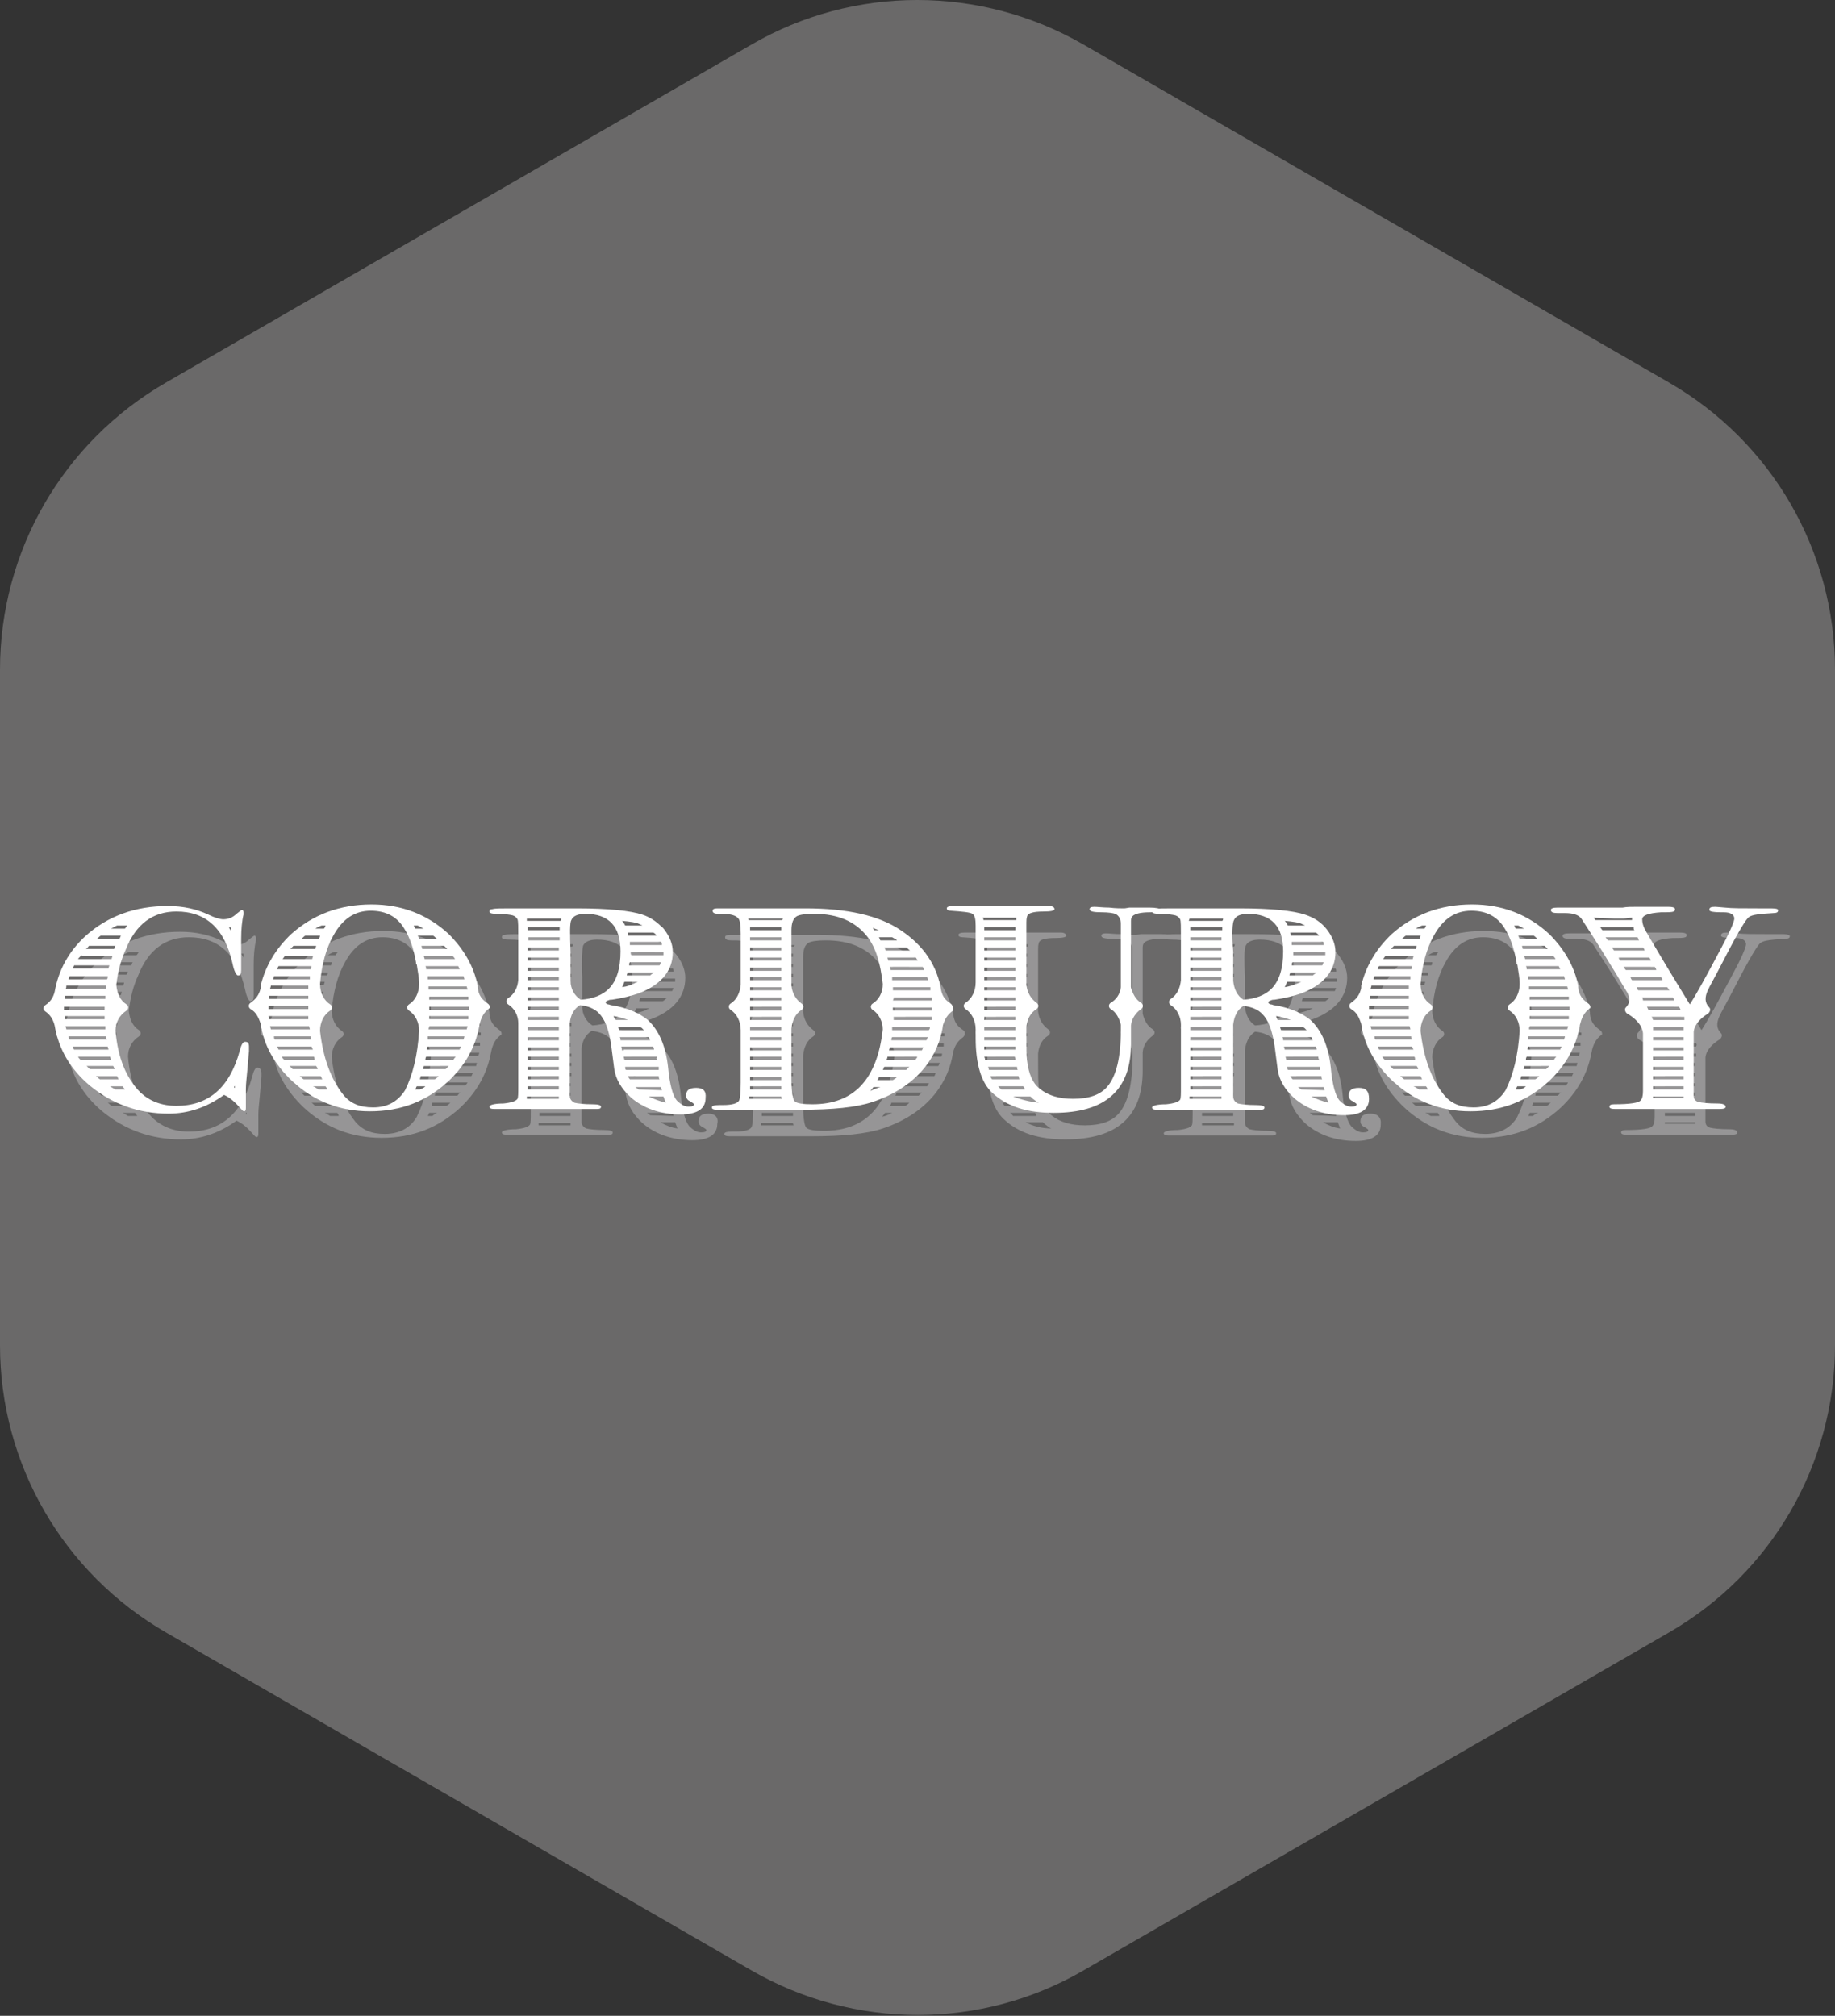 <?xml version="1.0" encoding="UTF-8"?> <svg xmlns="http://www.w3.org/2000/svg" xmlns:xlink="http://www.w3.org/1999/xlink" version="1.1" id="レイヤー_1" x="0px" y="0px" viewBox="0 0 235.1 258.3" style="enable-background:new 0 0 235.1 258.3;" xml:space="preserve"><rect x="0" y="0" width="235.1" height="258.3" fill="#333333" stroke="none"/> <style type="text/css"> .st0{fill:#6A6969;} .st1{opacity:0.73;} .st2{fill:#A6A6A7;} .st3{fill:#FFFFFF;} </style> <path class="st0" d="M96.3,5.7L21.3,49C8.1,56.6,0,70.6,0,85.8v86.6c0,15.2,8.1,29.2,21.3,36.8l75,43.3c13.2,7.6,29.4,7.6,42.5,0 l75-43.3c13.2-7.6,21.3-21.6,21.3-36.8V85.8c0-15.2-8.1-29.2-21.3-36.8l-75-43.3C125.6-1.9,109.4-1.9,96.3,5.7z"></path> <g class="st1"> <path class="st2" d="M33,136.8c-0.3,0-0.5,0.4-0.7,1.2c-1.3,4.7-4,7-8.1,7c-1.9,0-3.4-0.6-4.6-1.7c-1.8-1.8-2.9-4.4-3.2-7.9 c0-1.1,0.5-2,1.4-2.6c0.3-0.2,0.3-0.6,0-0.8c-0.8-0.5-1.2-1.4-1.3-2.5c0.2-1.7,0.6-3.2,1.2-4.5c1.3-3.3,3.5-4.9,6.5-4.9 c3.8,0,6.2,2.2,7.2,6.7c0.2,1,0.5,1.5,0.7,1.5c0.3,0,0.4-0.2,0.4-0.7v-0.8c0-0.3,0-0.9,0-1.7c0-0.9,0-1.4,0-1.5 c0-1.2,0.1-2.3,0.3-3.1c0-0.1,0-0.3,0-0.3c0-0.2-0.1-0.3-0.2-0.3c-0.1,0-0.3,0.2-0.7,0.5c-0.5,0.5-1.1,0.7-1.7,0.7 c-0.4,0-1.1-0.2-1.9-0.6c-1.5-0.7-3.2-1.1-5.2-1.1c-4.2,0-7.7,1.3-10.5,3.8c-2.2,2-3.5,4.4-4,7.2c-0.2,0.8-0.6,1.3-1.2,1.7 c-0.3,0.2-0.3,0.6,0,0.8c0.6,0.4,1,1,1.2,1.8c0.5,3,2,5.6,4.5,7.7c2.9,2.4,6.3,3.6,10.1,3.6c2.5,0,4.9-0.8,7.1-2.4 c0.7,0.3,1.4,0.9,2.1,1.7c0.2,0.2,0.3,0.4,0.5,0.4c0.1,0,0.2-0.1,0.2-0.4c0-0.2,0-0.5,0-0.6c0-0.5,0-1.1,0-1.9 c0-0.6,0.1-1.4,0.2-2.5c0.1-1.4,0.2-2.2,0.2-2.3l0-0.6C33.4,137,33.3,136.8,33,136.8z M31.2,122.2c0,0.2,0,0.4,0,0.5 c-0.1-0.2-0.2-0.3-0.3-0.5C31,122.2,31.1,122.2,31.2,122.2z M10.1,129.7h5.1c0,0.1,0,0.3,0,0.4H10C10,130,10,129.9,10.1,129.7z M10.4,128.4h4.9c0,0.1,0,0.3-0.1,0.4h-4.9C10.4,128.7,10.4,128.6,10.4,128.4z M11.1,127.1c0,0,0.1,0,0.1,0h4.4 c0,0.1-0.1,0.3-0.1,0.4h-4.7C10.9,127.4,11,127.3,11.1,127.1z M11.9,125.8c0.1,0,0.1,0.1,0.2,0.1h3.8c0,0.1-0.1,0.3-0.1,0.4h-4.2 C11.7,126.1,11.8,125.9,11.9,125.8z M13,124.5h3.4c-0.1,0.1-0.1,0.3-0.2,0.4h-3.7C12.7,124.8,12.8,124.7,13,124.5z M14.4,123.3H17 c-0.1,0.1-0.1,0.3-0.2,0.4h-2.9C14.1,123.5,14.3,123.4,14.4,123.3z M16.5,122h1.3c-0.1,0.1-0.2,0.3-0.3,0.4h-1.8 C16,122.2,16.3,122.1,16.5,122z M14.9,132.7H9.7c0,0,0-0.1,0-0.1c0-0.1,0-0.2,0-0.3h5.2C14.9,132.4,14.9,132.6,14.9,132.7z M9.8,133.6h5.1c0,0.1,0,0.3,0,0.4H9.8C9.8,133.9,9.8,133.7,9.8,133.6z M15,134.9c0,0.1,0,0.3,0,0.4h-5c0-0.1-0.1-0.3-0.1-0.4H15z M15.1,136.2c0,0.1,0,0.3,0.1,0.4h-4.7c-0.1-0.1-0.1-0.3-0.1-0.4H15.1z M15,131c0,0.1,0,0.3,0,0.4H9.8c0-0.1,0-0.3,0-0.4H15z M15.3,137.4c0,0.1,0.1,0.3,0.1,0.4H11c-0.1-0.1-0.2-0.3-0.2-0.4H15.3z M15.6,138.7c0,0.1,0.1,0.2,0.1,0.4h-3.9 c-0.1-0.1-0.2-0.2-0.3-0.4H15.6z M16,140c0.1,0.1,0.1,0.3,0.2,0.4h-3.2c-0.1-0.1-0.3-0.3-0.4-0.4H16z M16.5,141.3 c0.1,0.1,0.1,0.3,0.2,0.4h-2.4c-0.2-0.1-0.3-0.3-0.5-0.4c0,0,0,0,0,0H16.5z M15.7,142.6h1.5c0,0,0.1,0,0.1,0 c0.1,0.1,0.2,0.3,0.3,0.4h-1.2C16.1,142.8,15.9,142.7,15.7,142.6z M18.2,143.8C18.3,143.8,18.3,143.8,18.2,143.8 C18.3,143.8,18.3,143.8,18.2,143.8C18.3,143.9,18.3,143.8,18.2,143.8z M31.6,142.8C31.6,142.8,31.6,142.8,31.6,142.8 c0,0-0.1,0-0.1-0.1c0-0.1,0.1-0.1,0.1-0.2C31.6,142.6,31.6,142.7,31.6,142.8z"></path> <path class="st2" d="M64,132c-0.7-0.5-1.2-1-1.3-2.1c0-0.1,0-0.1,0-0.2c-0.5-2.5-1.8-4.7-3.7-6.6c-2.7-2.5-6-3.8-9.9-3.8 c-4.1,0-7.5,1.3-10.3,3.8c-2,1.9-3.3,4.1-3.9,6.6c0,0,0,0.1,0,0.1c0,0,0,0.1,0,0.1c0,0,0,0.1,0,0.1c-0.2,0.9-0.6,1.4-1.3,1.9 c-0.3,0.2-0.3,0.6,0,0.8c0.7,0.4,1,1,1.3,1.9c0.4,2.8,1.8,5.2,4,7.3c2.8,2.6,6.1,3.9,10,3.9c4,0,7.3-1.3,10.1-3.9 c2.1-2,3.4-4.3,3.9-7c0.2-1.1,0.6-1.8,1.3-2.3C64.3,132.6,64.3,132.2,64,132z M60.4,137.9h-4.2c0-0.1,0-0.3,0.1-0.4h4.3 C60.5,137.6,60.5,137.7,60.4,137.9z M59.6,139.1H56c0-0.1,0-0.2,0.1-0.4h3.8C59.8,138.9,59.7,139,59.6,139.1z M58.6,140.4h-2.9 c0-0.1,0.1-0.3,0.1-0.4H59C58.8,140.1,58.7,140.3,58.6,140.4z M57.2,141.7h-1.9c0-0.1,0.1-0.3,0.1-0.4h2.3 C57.6,141.4,57.4,141.6,57.2,141.7z M55.4,143h-0.6c0.1-0.1,0.1-0.3,0.2-0.4H56C55.8,142.7,55.6,142.8,55.4,143z M55,122 c0.3,0.1,0.5,0.3,0.8,0.4h-1.1c-0.1-0.1-0.1-0.3-0.2-0.4H55z M55.1,123.3h2c0.2,0.1,0.3,0.3,0.5,0.4h-2.3 C55.2,123.5,55.1,123.4,55.1,123.3z M58.5,124.5c0.1,0.1,0.3,0.3,0.4,0.4h-3.2c0-0.1-0.1-0.3-0.1-0.4H58.5z M59.8,126.3h-3.9 c0-0.1-0.1-0.3-0.1-0.4h3.6c0,0,0.1,0,0.1,0C59.6,126,59.7,126.1,59.8,126.3z M61.6,132.6c0,0,0,0.1,0,0.1h-5.1c0-0.1,0-0.3,0-0.4 h5.1C61.6,132.4,61.6,132.5,61.6,132.6z M56.5,134.9h4.9c0,0.1-0.1,0.3-0.1,0.4h-4.9C56.5,135.1,56.5,135,56.5,134.9z M56.5,134 c0-0.1,0-0.3,0-0.4h5c0,0.1,0,0.3,0,0.4H56.5z M61.6,131.4h-5.1c0-0.1,0-0.3,0-0.4h5C61.5,131.1,61.5,131.3,61.6,131.4z M56.4,130.1c0-0.1,0-0.3,0-0.4h4.9c0,0.1,0.1,0.3,0.1,0.4H56.4z M56.3,128.8c0-0.1,0-0.3,0-0.4h4.6c0,0.1,0.1,0.3,0.1,0.4H56.3z M56.2,127.6c0-0.1,0-0.3-0.1-0.4h4.2c0.1,0.1,0.1,0.3,0.2,0.4H56.2z M56.4,136.6c0-0.1,0-0.3,0-0.4h4.7c0,0.1-0.1,0.3-0.1,0.4 H56.4z M36.2,129.7h4.8c0,0.1,0,0.3,0,0.4h-4.9C36.2,130,36.2,129.9,36.2,129.7z M36.6,128.4h4.6c0,0.1,0,0.3,0,0.4h-4.7 C36.5,128.7,36.6,128.6,36.6,128.4z M37.2,127.1h4.2c0,0.1,0,0.3-0.1,0.4H37C37.1,127.4,37.2,127.3,37.2,127.1z M38,125.8h3.6 c0,0.1-0.1,0.3-0.1,0.4h-3.8C37.9,126.1,37.9,126,38,125.8z M41,132.3c0,0.1,0,0.3,0,0.4h-5.1c0,0,0-0.1,0-0.1c0-0.1,0-0.2,0-0.3 H41z M36,133.6H41c0,0.1,0,0.3,0,0.4H36C36,133.9,36,133.7,36,133.6z M41.1,134.9C41.1,134.9,41.1,134.9,41.1,134.9 c0,0.1,0.1,0.3,0.1,0.4c0,0,0,0-0.1,0h-4.9c0-0.1-0.1-0.3-0.1-0.4H41.1z M41.1,136.2c0.1,0,0.1,0,0.2,0c0,0.1,0,0.3,0.1,0.4h-4.7 c-0.1-0.1-0.1-0.3-0.1-0.4H41.1z M41,131c0,0.1,0,0.3,0,0.4h-5c0-0.1,0-0.3,0-0.4H41z M41.4,137.4 C41.4,137.4,41.4,137.4,41.4,137.4c0.1,0.1,0.1,0.3,0.2,0.4h-4.4c-0.1-0.1-0.1-0.3-0.2-0.4H41.4z M41.7,138.7 C41.7,138.7,41.7,138.7,41.7,138.7c0.1,0.1,0.1,0.2,0.1,0.4H38c-0.1-0.1-0.2-0.2-0.3-0.4H41.7z M42,140C42.1,140,42.1,140,42,140 c0.1,0.1,0.2,0.3,0.2,0.4H39c-0.1-0.1-0.3-0.3-0.4-0.4H42z M42.3,143c-0.2-0.1-0.4-0.3-0.7-0.4h1.5c0,0,0.1,0,0.1,0 c0.1,0.1,0.2,0.3,0.2,0.4H42.3z M40.4,141.7c-0.2-0.1-0.3-0.3-0.5-0.4h2.5c0,0,0.1,0,0.1,0c0.1,0.1,0.1,0.3,0.2,0.4H40.4z M41.9,125h-3.2c0.1-0.1,0.3-0.3,0.4-0.4h2.9C42,124.7,42,124.8,41.9,125z M42.4,123.7h-2.3c0.2-0.1,0.3-0.3,0.5-0.4h1.9 C42.5,123.4,42.5,123.5,42.4,123.7z M43,122.4H42c0.3-0.2,0.5-0.3,0.8-0.4h0.5C43.2,122.1,43.1,122.2,43,122.4z M49.3,145.3 c-1.7,0-2.9-0.5-3.8-1.6c-1.6-2-2.6-4.7-3-8.2l0,0c0-1.1,0.5-2.1,1.3-2.6c0.3-0.2,0.3-0.6,0-0.8c-0.8-0.5-1.3-1.5-1.3-2.6 c0.2-2.5,0.8-4.6,1.7-6.2c1.2-2.2,2.8-3.2,4.8-3.2c2,0,3.4,0.8,4.3,2.3c0.7,1.1,1.2,2.6,1.5,4.3c0,0,0,0.1,0,0.1 c0,0.1,0,0.2,0.1,0.2c0.1,0.8,0.3,1.6,0.3,2.5l0,0c0,1.1-0.5,2.1-1.3,2.6c-0.3,0.2-0.3,0.6,0,0.8c0.8,0.5,1.3,1.5,1.3,2.6l0,0 c-0.2,3.1-0.8,5.6-1.8,7.6C52.6,144.5,51.2,145.3,49.3,145.3z"></path> <path class="st2" d="M205,132c-0.7-0.5-1.2-1-1.3-2.1c0-0.1,0-0.1,0-0.2c-0.5-2.5-1.8-4.7-3.7-6.6c-2.7-2.5-6-3.8-9.9-3.8 c-4.1,0-7.5,1.3-10.3,3.8c-2,1.9-3.3,4.1-3.9,6.6c0,0,0,0.1,0,0.1c0,0,0,0.1,0,0.1c0,0,0,0.1,0,0.1c-0.2,0.9-0.6,1.4-1.3,1.9 c-0.3,0.2-0.3,0.6,0,0.8c0.7,0.4,1,1,1.3,1.9c0.4,2.8,1.8,5.2,4,7.3c2.8,2.6,6.1,3.9,10,3.9c4,0,7.3-1.3,10.1-3.9 c2.1-2,3.4-4.3,3.9-7c0.2-1.1,0.6-1.8,1.3-2.3C205.3,132.6,205.3,132.2,205,132z M201.4,137.9h-4.2c0-0.1,0-0.3,0.1-0.4h4.3 C201.5,137.6,201.5,137.7,201.4,137.9z M200.6,139.1H197c0-0.1,0-0.2,0.1-0.4h3.8C200.8,138.9,200.7,139,200.6,139.1z M199.6,140.4 h-2.9c0-0.1,0.1-0.3,0.1-0.4h3.2C199.8,140.1,199.7,140.3,199.6,140.4z M198.2,141.7h-1.9c0-0.1,0.1-0.3,0.1-0.4h2.3 C198.5,141.4,198.4,141.6,198.2,141.7z M196.4,143h-0.6c0.1-0.1,0.1-0.3,0.2-0.4h1.1C196.8,142.7,196.6,142.8,196.4,143z M196,122 c0.3,0.1,0.5,0.3,0.8,0.4h-1.1c-0.1-0.1-0.1-0.3-0.2-0.4H196z M196.1,123.3h2c0.2,0.1,0.3,0.3,0.5,0.4h-2.3 C196.2,123.5,196.1,123.4,196.1,123.3z M199.5,124.5c0.1,0.1,0.3,0.3,0.4,0.4h-3.2c0-0.1-0.1-0.3-0.1-0.4H199.5z M200.8,126.3h-3.9 c0-0.1-0.1-0.3-0.1-0.4h3.6c0,0,0.1,0,0.1,0C200.6,126,200.7,126.1,200.8,126.3z M202.6,132.6c0,0,0,0.1,0,0.1h-5.1 c0-0.1,0-0.3,0-0.4h5.1C202.6,132.4,202.6,132.5,202.6,132.6z M197.5,134.9h4.9c0,0.1-0.1,0.3-0.1,0.4h-4.9 C197.5,135.1,197.5,135,197.5,134.9z M197.5,134c0-0.1,0-0.3,0-0.4h5c0,0.1,0,0.3,0,0.4H197.5z M202.5,131.4h-5.1 c0-0.1,0-0.3,0-0.4h5C202.5,131.1,202.5,131.3,202.5,131.4z M197.4,130.1c0-0.1,0-0.3,0-0.4h4.9c0,0.1,0.1,0.3,0.1,0.4H197.4z M197.3,128.8c0-0.1,0-0.3,0-0.4h4.6c0,0.1,0.1,0.3,0.1,0.4H197.3z M197.2,127.6c0-0.1,0-0.3-0.1-0.4h4.2c0.1,0.1,0.1,0.3,0.2,0.4 H197.2z M197.4,136.6c0-0.1,0-0.3,0-0.4h4.7c0,0.1-0.1,0.3-0.1,0.4H197.4z M177.2,129.7h4.8c0,0.1,0,0.3,0,0.4h-4.9 C177.2,130,177.2,129.9,177.2,129.7z M177.6,128.4h4.6c0,0.1,0,0.3,0,0.4h-4.7C177.5,128.7,177.6,128.6,177.6,128.4z M178.2,127.1 h4.2c0,0.1,0,0.3-0.1,0.4H178C178.1,127.4,178.1,127.3,178.2,127.1z M179,125.8h3.6c0,0.1-0.1,0.3-0.1,0.4h-3.8 C178.8,126.1,178.9,126,179,125.8z M182,132.3c0,0.1,0,0.3,0,0.4h-5.1c0,0,0-0.1,0-0.1c0-0.1,0-0.2,0-0.3H182z M177,133.6h5.1 c0,0.1,0,0.3,0,0.4H177C177,133.9,177,133.7,177,133.6z M182.1,134.9C182.1,134.9,182.1,134.9,182.1,134.9c0,0.1,0.1,0.3,0.1,0.4 c0,0,0,0-0.1,0h-4.9c0-0.1-0.1-0.3-0.1-0.4H182.1z M182.1,136.2c0.1,0,0.1,0,0.2,0c0,0.1,0,0.3,0.1,0.4h-4.7 c-0.1-0.1-0.1-0.3-0.1-0.4H182.1z M182,131c0,0.1,0,0.3,0,0.4h-5c0-0.1,0-0.3,0-0.4H182z M182.4,137.4 C182.4,137.4,182.4,137.4,182.4,137.4c0.1,0.1,0.1,0.3,0.2,0.4h-4.4c-0.1-0.1-0.1-0.3-0.2-0.4H182.4z M182.7,138.7 C182.7,138.7,182.7,138.7,182.7,138.7c0.1,0.1,0.1,0.2,0.1,0.4H179c-0.1-0.1-0.2-0.2-0.3-0.4H182.7z M183,140 C183,140,183.1,140,183,140c0.1,0.1,0.2,0.3,0.2,0.4H180c-0.1-0.1-0.3-0.3-0.4-0.4H183z M183.3,143c-0.2-0.1-0.4-0.3-0.7-0.4h1.5 c0,0,0.1,0,0.1,0c0.1,0.1,0.2,0.3,0.2,0.4H183.3z M181.4,141.7c-0.2-0.1-0.3-0.3-0.5-0.4h2.5c0,0,0.1,0,0.1,0 c0.1,0.1,0.1,0.3,0.2,0.4H181.4z M182.9,125h-3.2c0.1-0.1,0.3-0.3,0.4-0.4h2.9C183,124.7,183,124.8,182.9,125z M183.4,123.7h-2.3 c0.2-0.1,0.3-0.3,0.5-0.4h1.9C183.5,123.4,183.5,123.5,183.4,123.7z M184,122.4H183c0.3-0.2,0.5-0.3,0.8-0.4h0.5 C184.2,122.1,184.1,122.2,184,122.4z M190.3,145.3c-1.7,0-2.9-0.5-3.8-1.6c-1.6-2-2.6-4.7-3-8.2l0,0c0-1.1,0.5-2.1,1.3-2.6 c0.3-0.2,0.3-0.6,0-0.8c-0.8-0.5-1.3-1.5-1.3-2.6c0.2-2.5,0.8-4.6,1.7-6.2c1.2-2.2,2.8-3.2,4.8-3.2c2,0,3.4,0.8,4.3,2.3 c0.7,1.1,1.2,2.6,1.5,4.3c0,0,0,0.1,0,0.1c0,0.1,0,0.2,0.1,0.2c0.1,0.8,0.3,1.6,0.3,2.5l0,0c0,1.1-0.5,2.1-1.3,2.6 c-0.3,0.2-0.3,0.6,0,0.8c0.8,0.5,1.3,1.5,1.3,2.6l0,0c-0.2,3.1-0.8,5.6-1.8,7.6C193.6,144.5,192.2,145.3,190.3,145.3z"></path> <path class="st2" d="M90.8,142.7c-0.9,0-1.3,0.3-1.3,1c0,0.3,0.2,0.6,0.5,0.7c0.3,0.2,0.5,0.3,0.5,0.4c0,0.2-0.2,0.3-0.7,0.3 c-0.5,0-1-0.3-1.5-0.8c-0.5-0.6-0.9-2-1.1-4.2c-0.3-2.8-1.2-4.8-2.6-6.1c-1.1-0.9-2.7-1.6-4.7-1.9c-0.1,0-0.2-0.1-0.4-0.1 c-0.4-0.1-0.4-0.4,0-0.5c0.2-0.1,0.3-0.1,0.5-0.1c1.4-0.2,2.5-0.5,3.4-0.8c2.9-1.1,4.4-2.9,4.4-5.3c0-1-0.4-2-1.1-2.9 c-0.1-0.1-0.2-0.3-0.4-0.4c0,0,0,0,0,0c-0.7-0.7-1.5-1.2-2.4-1.5c-1.5-0.5-4.3-0.8-8.4-0.8H73c-0.5,0-1,0-1.6,0c-0.6,0-0.9,0-0.9,0 h-1.4c-0.5,0-1,0-1.5,0h-0.8c-1.1,0-1.8,0-2.1,0.1c-0.3,0-0.4,0.1-0.4,0.3c0,0.2,0.3,0.3,1,0.3c0.9,0,1.6,0.1,2,0.2 c0.3,0.1,0.5,0.3,0.6,0.5c0.1,0.2,0.1,1,0.1,2.3v5.5c-0.1,1-0.5,1.8-1.3,2.3c-0.3,0.2-0.3,0.6,0,0.8c0.8,0.5,1.3,1.4,1.3,2.4v8.1 c0,0.9,0,1.4-0.1,1.6c-0.2,0.3-0.8,0.5-1.8,0.6c-1.2,0-1.8,0.2-1.8,0.4c0,0.2,0.2,0.3,0.6,0.3h2c0.1,0,0.3,0,0.6,0c0.4,0,0.7,0,1,0 h3.2c0.5,0,1,0,1.5,0h0.7H78c0.4,0,0.5-0.1,0.5-0.3c0-0.2-0.4-0.3-1.1-0.3c-1.1,0-1.9-0.1-2.3-0.2c-0.4-0.2-0.6-0.5-0.6-0.9 c0-0.1,0-1.2,0-3.2v-5.9c0,0,0,0,0-0.1c0,0,0,0,0-0.1c0,0,0,0,0,0c0.1-1,0.5-1.8,1.3-2.3c0,0,0,0,0,0c1.1,0.1,1.9,0.5,2.4,1 c0.8,0.8,1.3,2.1,1.6,4.1l0.4,3.1c0.2,1.3,0.9,2.5,2.1,3.6c1.6,1.4,3.8,2.2,6.4,2.2c2.1,0,3.2-0.7,3.2-2.1 C92.1,143.2,91.6,142.7,90.8,142.7z M85.7,139.2h-4.2c0,0,0,0,0,0l-0.1-0.4c0,0,0,0,0.1,0h4.2C85.6,138.9,85.7,139,85.7,139.2z M81.6,140.2l0-0.1h4.3c0,0.1,0,0.2,0,0.3c0,0,0,0.1,0,0.1h-4.2C81.6,140.3,81.6,140.2,81.6,140.2z M81.4,137.9c-0.1,0-0.1,0-0.2,0 l-0.1-0.5h4.1c0,0.1,0.1,0.3,0.1,0.4H81.4z M80.1,133.6c0.7,0.1,1.3,0.3,1.9,0.5h-1.6C80.3,133.9,80.2,133.7,80.1,133.6z M83.6,135 c0.1,0,0.1,0.1,0.2,0.1c0.1,0.1,0.2,0.2,0.3,0.3h-3.2c0-0.1-0.1-0.3-0.1-0.4H83.6z M84.7,136.2c0.1,0.1,0.1,0.3,0.2,0.4h-3.8 c0-0.1,0-0.3-0.1-0.4H84.7z M86,141.3c0,0.1,0,0.3,0.1,0.4h-3.8c-0.1-0.1-0.2-0.3-0.3-0.4H86z M83.3,142.9 c-0.1-0.1-0.3-0.2-0.4-0.3h3.3c0,0.1,0.1,0.3,0.1,0.4L83.3,142.9C83.3,143,83.3,143,83.3,142.9z M84.9,128.3h-3 c0-0.1,0.1-0.3,0.1-0.4h3.4C85.2,128.1,85.1,128.2,84.9,128.3z M82.3,125.4h4.2c0,0.1,0,0.3,0,0.4h-4.1 C82.3,125.6,82.3,125.5,82.3,125.4z M86.2,124.1c0.1,0.1,0.1,0.3,0.1,0.4h-4.1c0-0.1,0-0.3,0-0.4H86.2z M82.2,127 c0-0.1,0-0.3,0.1-0.4h4c-0.1,0.1-0.1,0.3-0.2,0.4H82.2z M85.6,123.2h-3.6c0-0.1-0.1-0.3-0.1-0.4h3.3 C85.4,122.9,85.5,123.1,85.6,123.2z M81.2,129.9c0.1-0.2,0.2-0.4,0.3-0.7c0,0,0,0,0,0h1.7c-0.1,0.1-0.3,0.1-0.4,0.2 C82.5,129.6,81.9,129.7,81.2,129.9z M83.5,121.8c0.1,0.1,0.3,0.1,0.4,0.2h-2.2c-0.1-0.2-0.2-0.4-0.4-0.6 C82.4,121.4,83,121.6,83.5,121.8z M74.7,121.2c0.2-0.5,0.8-0.8,1.8-0.8c3,0,4.5,1.6,4.5,4.8c0,2.2-0.5,3.8-1.5,4.8 c-0.8,0.8-2,1.3-3.6,1.4c0,0,0,0,0,0c-0.8-0.5-1.3-1.4-1.3-2.4v-3.7C74.5,122.9,74.6,121.6,74.7,121.2z M69.1,140.4V140h4v0.4H69.1 z M69.1,138.8h4v0.4h-4V138.8z M73.2,137.9h-4v-0.4h4V137.9z M73.2,136.6h-4v-0.4h4V136.6z M69.1,128.6h4v0.4h-4V128.6z M73.2,127.7h-4v-0.4h4V127.7z M69.1,126.4V126h4v0.4H69.1z M73.2,125.2h-4v-0.4h4C73.2,124.9,73.2,125,73.2,125.2z M69.1,132.4h4 v0.4h-4V132.4z M73.2,131.5h-4v-0.4h4V131.5z M69.1,130.3v-0.4h4v0.4H69.1z M73.2,123.9h-4v-0.4c0,0,0,0,0,0h4 C73.2,123.6,73.2,123.7,73.2,123.9z M69.1,141.3h4c0,0.1,0,0.3,0,0.4h-4V141.3z M73.2,135.4h-4V135h4V135.4z M69.1,134.1v-0.4h4 v0.4H69.1z M73.2,122.6h-4.1c0-0.2,0-0.3,0-0.4h4.1C73.2,122.3,73.2,122.4,73.2,122.6z M69.1,142.7v-0.1h4c0,0.1,0,0.3,0,0.4h-4 C69.1,142.9,69.1,142.8,69.1,142.7z M69.1,121h1.4h0.9H73h0.4c0,0.1,0,0.2-0.1,0.3h-4.3C69.1,121.2,69.1,121.1,69.1,121L69.1,121z M73,144.2h-1.5h-2.5c0-0.1,0-0.2,0-0.3h4.1c0,0,0,0,0,0c0,0.1,0,0.2,0,0.3H73z M84.6,143.8h1.9c0.1,0.3,0.2,0.5,0.3,0.8 C86,144.5,85.3,144.2,84.6,143.8z"></path> <path class="st2" d="M175.6,142.7c-0.9,0-1.3,0.3-1.3,1c0,0.3,0.2,0.6,0.5,0.7c0.3,0.2,0.5,0.3,0.5,0.4c0,0.2-0.2,0.3-0.7,0.3 c-0.5,0-1-0.3-1.5-0.8c-0.5-0.6-0.9-2-1.1-4.2c-0.3-2.8-1.2-4.8-2.6-6.1c-1.1-0.9-2.7-1.6-4.7-1.9c-0.1,0-0.2-0.1-0.4-0.1 c-0.4-0.1-0.4-0.4,0-0.5c0.2-0.1,0.3-0.1,0.5-0.1c1.4-0.2,2.5-0.5,3.4-0.8c2.9-1.1,4.4-2.9,4.4-5.3c0-1-0.4-2-1.1-2.9 c-0.7-0.9-1.6-1.5-2.8-1.9c-1.5-0.5-4.3-0.8-8.4-0.8h-2.5c-0.5,0-1,0-1.6,0c-0.6,0-0.9,0-0.9,0h-1.4c-0.5,0-1,0-1.5,0h-0.8 c-1.1,0-1.8,0-2.1,0.1c-0.3,0-0.4,0.1-0.4,0.3c0,0.2,0.3,0.3,1,0.3c0.9,0,1.6,0.1,2,0.2c0.3,0.1,0.5,0.3,0.6,0.5 c0.1,0.2,0.1,1,0.1,2.3v5.5c-0.1,1-0.5,1.9-1.3,2.4c-0.3,0.2-0.3,0.6,0,0.8c0.8,0.5,1.3,1.5,1.3,2.5v8c0,0.9,0,1.4-0.1,1.6 c-0.2,0.3-0.8,0.5-1.8,0.6c-1.2,0-1.8,0.2-1.8,0.4c0,0.2,0.2,0.3,0.6,0.3h2c0.1,0,0.3,0,0.6,0c0.4,0,0.7,0,1,0h3.2c0.5,0,1,0,1.5,0 h0.7h4.3c0.4,0,0.5-0.1,0.5-0.3c0-0.2-0.4-0.3-1.1-0.3c-1.1,0-1.9-0.1-2.3-0.2c-0.4-0.2-0.6-0.5-0.6-0.9c0-0.1,0-1.2,0-3.2v-6 c0.1-1,0.5-1.9,1.3-2.4c0,0,0,0,0,0c1.1,0.1,1.9,0.5,2.4,1c0.8,0.8,1.3,2.1,1.6,4.1l0.4,3.1c0.2,1.3,0.9,2.5,2.1,3.6 c1.6,1.4,3.8,2.2,6.4,2.2c2.1,0,3.2-0.7,3.2-2.1C177,143.2,176.5,142.7,175.6,142.7z M166.5,140.2l0-0.1c0,0,0,0,0,0h4.2 c0,0.1,0,0.2,0,0.3c0,0,0,0.1,0,0.1h-4.2C166.5,140.3,166.5,140.2,166.5,140.2z M166.5,139.2c0,0-0.1,0-0.1,0l-0.1-0.4h4.2 c0,0.1,0,0.2,0.1,0.4H166.5z M166,136.6c0-0.1,0-0.3-0.1-0.4h3.7c0.1,0.1,0.1,0.3,0.2,0.4H166z M165.7,135.4c0-0.1-0.1-0.3-0.1-0.4 h2.9c0.1,0,0.1,0.1,0.2,0.1c0.1,0.1,0.2,0.2,0.3,0.3H165.7z M165.2,134.1c-0.1-0.2-0.2-0.4-0.2-0.5c0.7,0.1,1.3,0.3,1.9,0.5H165.2z M170.1,137.5c0,0.1,0.1,0.3,0.1,0.4h-4.1l-0.1-0.4H170.1z M170.9,141.3c0,0.1,0,0.3,0.1,0.4h-3.8c-0.1-0.1-0.2-0.3-0.3-0.4H170.9z M168.2,142.9c-0.1-0.1-0.3-0.2-0.4-0.3h3.3c0,0.1,0.1,0.3,0.1,0.4L168.2,142.9C168.2,143,168.2,143,168.2,142.9z M169.8,128.3h-3 c0-0.1,0.1-0.3,0.1-0.4h3.4C170.1,128.1,169.9,128.2,169.8,128.3z M167.1,127c0-0.1,0-0.3,0.1-0.4h4c-0.1,0.1-0.1,0.3-0.2,0.4 H167.1z M171.1,124.1c0.1,0.1,0.1,0.3,0.1,0.4h-4.1c0-0.1,0-0.3,0-0.4H171.1z M171.3,125.8h-4.1c0-0.1,0-0.3,0-0.4h4.1c0,0,0,0,0,0 C171.3,125.5,171.3,125.6,171.3,125.8z M170.5,123.2H167c0-0.1-0.1-0.3-0.1-0.4h3.3C170.3,122.9,170.4,123.1,170.5,123.2z M166.1,129.9c0.1-0.2,0.2-0.4,0.3-0.7h1.8c-0.1,0.1-0.3,0.1-0.4,0.2C167.3,129.6,166.8,129.7,166.1,129.9z M168.4,121.8 c0.1,0.1,0.3,0.1,0.4,0.2h-2.2c-0.1-0.2-0.2-0.4-0.4-0.6C167.3,121.4,167.9,121.6,168.4,121.8z M159.6,121.2 c0.2-0.5,0.8-0.8,1.8-0.8c3,0,4.5,1.6,4.5,4.8c0,2.2-0.5,3.8-1.5,4.8c-0.8,0.8-2,1.3-3.6,1.4c0,0,0,0,0,0c-0.8-0.5-1.2-1.4-1.3-2.4 v-3.7C159.4,122.9,159.4,121.6,159.6,121.2z M154,140.4V140h4v0.4H154z M154,138.8h4v0.4h-4V138.8z M158.1,137.9h-4v-0.4h4V137.9z M158.1,136.6h-4v-0.4h4V136.6z M154,131.5v-0.4h4v0.4H154z M154,130.3v-0.4h4v0.4H154z M154,128.6h4v0.4h-4V128.6z M158.1,127.7 h-4v-0.4h4V127.7z M154,126.4V126h4v0.4H154z M158.1,125.2h-4v-0.4h4C158.1,124.9,158.1,125,158.1,125.2z M154,132.4h4v0.4h-4 V132.4z M158.1,123.9h-4v-0.4c0,0,0,0,0,0h4C158.1,123.6,158.1,123.7,158.1,123.9z M154,141.3h4c0,0.1,0,0.3,0,0.4h-4V141.3z M158.1,135.4h-4V135h4V135.4z M154,134.1v-0.4h4v0.4H154z M158.1,122.6H154c0-0.2,0-0.3,0-0.4h4.1 C158.1,122.3,158.1,122.4,158.1,122.6z M154,142.7v-0.1h4c0,0.1,0,0.3,0,0.4h-4C154,142.9,154,142.8,154,142.7z M153.9,121h1.4h0.9 h1.6h0.4c0,0.1,0,0.2-0.1,0.3H154C154,121.2,153.9,121.1,153.9,121L153.9,121z M157.9,144.2h-1.5H154c0-0.1,0-0.2,0-0.3h4.1 c0,0,0,0,0,0c0,0.1,0,0.2,0,0.3H157.9z M169.5,143.8h1.9c0,0,0,0,0,0c0.1,0.3,0.2,0.5,0.3,0.8C170.9,144.5,170.2,144.2,169.5,143.8 z"></path> <path class="st2" d="M228.4,119.7h-1.7c-2,0-3.3,0-4.2-0.1l-1.2-0.1c0,0-0.1,0-0.1,0c-0.5,0-0.7,0.1-0.7,0.4c0,0.2,0.5,0.3,1.6,0.3 c0.1,0,0.2,0,0.3,0c0.8,0,1.3,0.3,1.3,0.8c0,0.4-0.6,1.8-1.9,4.2c-1.7,3.2-2.9,5.4-3.8,6.8c-1.4-2.3-2.7-4.4-3.7-6.1 c-1.2-2-1.9-3.2-2.1-3.6c-0.2-0.4-0.3-0.8-0.3-1.2c0-0.5,0.8-0.8,2.4-0.9c0.9,0,1.4,0,1.6-0.1c0.1,0,0.2-0.1,0.2-0.3 c0-0.2-0.3-0.3-0.9-0.3c0,0-0.2,0-0.4,0c-0.3,0-0.6,0-0.9,0h-2.6c-0.8,0-1.4,0-1.9,0.1c-0.4,0-0.8,0-1,0l-5.2,0c-0.8,0-1.4,0-1.7,0 c-0.3,0-0.5,0-0.4,0c-0.6,0-0.9,0.1-0.9,0.3c0,0.3,0.3,0.4,0.9,0.4c0.2,0,0.3,0,0.4,0h0.5c1,0,1.7,0.2,2.1,0.7 c1.5,2.3,2.7,4.2,3.6,5.7c0.9,1.4,1.6,2.7,2.3,3.8c0.4,0.8,0.3,1.4-0.2,1.9c-0.2,0.2-0.1,0.6,0.2,0.8c0.9,0.5,1.9,1.4,2,2.5v7.4 c0,0.6-0.1,1-0.3,1.2c-0.2,0.3-1.3,0.5-3.4,0.5c-0.4,0-0.6,0.1-0.6,0.3c0,0.2,0.2,0.3,0.7,0.3l2.8,0c0.6,0,1.4,0,2.2,0 c0.7,0,1.1,0,1.1,0l3.5,0c1.2,0,2.1,0,2.8,0c0.6,0,0.9,0,1,0c0.6,0,0.8-0.1,0.8-0.3c0-0.2-0.3-0.4-1-0.4c-1.3,0-2.1-0.1-2.5-0.2 c-0.4-0.1-0.6-0.4-0.6-0.8v-7.5c0-0.2,0-0.4,0-0.7c0.1-1,1-1.8,1.8-2.3c0.3-0.2,0.4-0.6,0.2-0.8c-0.6-0.6-0.6-1.3-0.2-2.2 c0.1-0.1,0.1-0.2,0.2-0.4c0.8-1.5,1.4-2.6,1.8-3.4c1.9-3.7,3-5.5,3.3-5.6c0.4-0.3,1.4-0.4,3.1-0.5c0.4,0,0.6-0.1,0.6-0.3 C229.4,119.9,229.1,119.7,228.4,119.7z M213.3,143v-0.4h3.9v0.4H213.3z M217.3,135c0,0.1,0,0.3,0,0.4h-3.9V135H217.3z M217.2,137.9 h-3.9v-0.4h3.9V137.9z M213.3,138.8h3.9v0.4h-3.9V138.8z M217.2,136.2v0.4h-3.9v-0.4L217.2,136.2 C217.2,136.2,217.2,136.2,217.2,136.2z M213.3,140h3.9v0.4h-3.9V140z M217.3,134.1h-4l-0.1-0.2c0-0.1,0-0.1-0.1-0.2h4.2 C217.4,133.8,217.4,133.9,217.3,134.1z M213.3,141.3h3.9v0.4h-3.9V141.3z M211.9,131.1h3.9c0.1,0.1,0.2,0.3,0.2,0.4h-4 C212,131.4,212,131.3,211.9,131.1z M211.4,130.3c-0.1-0.1-0.2-0.3-0.2-0.4h3.9c0.1,0.1,0.2,0.3,0.3,0.4H211.4z M210.9,122.6h-4.1 c-0.1-0.1-0.2-0.3-0.3-0.4h4.3C210.8,122.3,210.9,122.5,210.9,122.6z M211.3,123.5c0.1,0.1,0.1,0.3,0.2,0.4h-4 c-0.1-0.1-0.2-0.3-0.3-0.4H211.3z M212,124.7c0.1,0.1,0.2,0.3,0.2,0.4h-3.9c-0.1-0.1-0.2-0.3-0.3-0.4H212z M212.8,126 c0.1,0.1,0.2,0.3,0.2,0.4h-3.9c-0.1-0.1-0.2-0.2-0.2-0.4c0,0,0,0,0,0H212.8z M213.5,127.3c0.1,0.1,0.2,0.3,0.2,0.4h-3.9 c-0.1-0.1-0.2-0.3-0.3-0.4H213.5z M214.3,128.6c0.1,0.1,0.2,0.3,0.2,0.4h-3.9c-0.1-0.1-0.2-0.3-0.2-0.4H214.3z M216.6,132.4 c0.1,0.1,0.2,0.3,0.2,0.4l0,0h-4c0,0-0.1,0-0.1,0c-0.1-0.1-0.1-0.3-0.2-0.4H216.6z M208.4,121.1L208.4,121.1L208.4,121.1h1h0.1 l0.1,0c0.3,0,0.7-0.1,1.1-0.1c0,0.1,0,0.1,0,0.2c0,0,0,0.1,0,0.1h-4.7c-0.1-0.1-0.1-0.2-0.2-0.3L208.4,121.1z M214.5,144L214.5,144 L214.5,144c-0.1,0-0.3,0-1.2,0c0,0,0,0,0,0c0-0.1,0-0.1,0-0.2h3.9c0,0.1,0,0.1,0,0.2L214.5,144z"></path> <path class="st2" d="M148.7,119.7h-1.1c-0.4,0-0.9,0-1.4,0c-0.5,0.1-0.7,0.1-0.7,0.1c-0.4,0-1.1,0-1.9-0.1c-0.8,0-1.5-0.1-1.9-0.1 c-0.4,0-0.6,0.1-0.6,0.3c0,0.3,0.5,0.4,1.6,0.4c0.8,0,1.4,0.1,1.7,0.2c0.4,0.2,0.7,0.6,0.7,1.3c0,0.1,0,0.3,0,0.6 c0,0.3,0,0.6,0,0.9v6.6c-0.1,0.9-0.6,1.6-1.3,2c-0.3,0.2-0.3,0.6,0,0.8c0.7,0.4,1.1,1.2,1.3,2v0.8c0,3.4-0.6,5.8-1.7,7.1 c-0.9,1.1-2.4,1.6-4.4,1.6c-1.8,0-3.2-0.4-4.3-1.3c-0.9-0.7-1.4-1.9-1.6-3.5c-0.1-0.5-0.1-1.8-0.1-3.8v-0.6c0.1-1,0.5-1.8,1.3-2.3 c0.3-0.2,0.3-0.6,0-0.8c-0.7-0.5-1.2-1.3-1.3-2.3v-8c0-0.2,0-0.5,0.1-0.8c0.1-0.4,0.8-0.6,2.1-0.6c0.9,0,1.4-0.1,1.4-0.3 c0-0.2-0.2-0.4-0.7-0.4h-0.8h-0.1c-0.2,0-0.9,0-1.9,0c-0.6,0-1.4,0-2.3,0c-0.9,0-2.1,0-3.4,0h-2.7c-0.2,0-0.4,0-0.7,0h-0.4 c-0.5,0-0.8,0.1-0.8,0.3c0,0.2,0.2,0.3,0.5,0.3c1.5,0.1,2.5,0.2,2.8,0.4c0.3,0.2,0.4,0.7,0.4,1.5v7.3l0,0c0,1.1-0.5,2.1-1.3,2.6 c-0.3,0.2-0.3,0.6,0,0.8c0.8,0.5,1.3,1.5,1.3,2.6l0,0v1.1c0,3.3,0.7,5.7,2.1,7c1.9,1.8,4.5,2.6,7.9,2.6c6.6,0,9.9-2.9,9.9-8.8v-2.4 c0.1-0.9,0.6-1.6,1.3-2.1c0.3-0.2,0.3-0.6,0-0.8c-0.7-0.4-1.1-1.2-1.3-2v-8.5c0-0.3,0.1-0.5,0.2-0.6c0.3-0.3,1-0.5,2.2-0.5 c1,0,1.5-0.1,1.5-0.3C150.1,119.8,149.6,119.7,148.7,119.7z M131.6,122.2v0.4h-4v-0.4H131.6z M131.6,125.2h-4v-0.4h4V125.2z M131.6,126v0.4h-4V126H131.6z M131.6,127.7h-4v-0.4h4V127.7z M127.6,128.6h4v0.4h-4V128.6z M131.6,123.9h-4v-0.4h4V123.9z M131.6,129.9v0.4h-4v-0.4H131.6z M131.6,131.1v0.4h-4v-0.4H131.6z M131.7,139.2h-3.9c0-0.1,0-0.2-0.1-0.4h3.9 C131.7,138.9,131.7,139.1,131.7,139.2z M127.6,132.4h4v0.4h-4V132.4z M131.6,133.7v0.4h-4v-0.4H131.6z M127.6,135h4v0.4h-4V135z M131.6,136.2c0,0.1,0,0.3,0,0.4h-4c0-0.1,0-0.1,0-0.2v-0.2H131.6z M131.6,137.5c0,0.1,0,0.3,0,0.4h-4c0-0.1,0-0.3,0-0.4H131.6z M131.8,140c0,0.1,0,0.3,0.1,0.4h-3.7c0-0.1-0.1-0.3-0.1-0.4H131.8z M132.1,141.3c0,0.1,0.1,0.3,0.1,0.4h-3.5 c-0.1-0.1-0.2-0.3-0.2-0.4H132.1z M129.4,142.6h3.2c0.1,0.1,0.2,0.3,0.2,0.4h-3C129.7,142.9,129.6,142.7,129.4,142.6z M130.5,121 c0.4,0,0.8,0,1.2,0c0,0.1,0,0.2,0,0.3h-4.1c0-0.1,0-0.2-0.1-0.3C128.6,121,129.6,121,130.5,121z M131.4,143.8h2.2 c0.1,0.1,0.2,0.1,0.2,0.2c0.3,0.2,0.6,0.5,0.9,0.6C133.5,144.6,132.3,144.3,131.4,143.8z"></path> <path class="st2" d="M123.4,132c-0.6-0.4-1-0.8-1.2-1.6c-0.5-3.2-2.2-5.8-5.2-7.8c-2.8-1.9-6.9-2.8-12.2-2.8c-1.3,0-3.1,0-5.4,0 c-1.6,0-3.3,0-5.1,0h-0.8c-0.4,0-0.6,0.1-0.6,0.3c0,0.3,0.3,0.4,0.8,0.4c0,0,0.1,0,0.2,0c0.1,0,0.1,0,0.2,0c1.1,0,1.8,0.2,2.1,0.6 c0.2,0.2,0.3,0.9,0.3,2v6.5c-0.1,1-0.5,1.9-1.3,2.4c-0.3,0.2-0.3,0.6,0,0.8c0.8,0.5,1.3,1.5,1.3,2.6v6.7c0,1.3-0.1,2.1-0.2,2.3 c-0.2,0.4-0.9,0.6-2.1,0.6c-0.1,0-0.1,0-0.2,0c-0.1,0-0.1,0-0.2,0c-0.7,0-1,0.1-1,0.3c0,0.2,0.2,0.3,0.7,0.3H96c1.8,0,2.8,0,2.8,0 h1.6c1.1,0,2,0,2.5,0c0.6,0,0.9,0,1,0c4.1,0,7.1-0.3,9.2-1c3-1,5.3-2.6,6.9-4.7c1.1-1.5,1.8-3.1,2.1-5c0.2-0.9,0.6-1.5,1.3-2 C123.7,132.6,123.7,132.2,123.4,132z M118.9,139c0,0.1-0.1,0.1-0.1,0.2h-3.7c0-0.1,0.1-0.2,0.1-0.4h3.8 C119,138.9,119,138.9,118.9,139z M117.7,140.4h-3c0.1-0.1,0.1-0.3,0.2-0.4h3.2C117.9,140.2,117.8,140.3,117.7,140.4z M116,141.7h-2 c0.1-0.1,0.2-0.3,0.2-0.4h2.3C116.4,141.4,116.2,141.6,116,141.7z M121,132.4c0,0.1,0,0.3,0,0.4c0,0-0.1,0-0.1,0H116 c0-0.1,0-0.3,0-0.4c0,0,0,0,0,0L121,132.4C120.9,132.4,120.9,132.4,121,132.4C121,132.4,121,132.4,121,132.4z M116,131.1h4.9 c0,0,0,0,0,0c0,0.1,0,0.3,0,0.4c0,0,0,0-0.1,0H116C116,131.4,116,131.3,116,131.1z M120.8,130.3h-4.8c0-0.1,0-0.3,0-0.4h4.8 C120.7,130,120.8,130.1,120.8,130.3z M115.6,127.3h4.2c0.1,0.1,0.2,0.3,0.2,0.4h-4.3C115.6,127.6,115.6,127.4,115.6,127.3z M116,133.7h4.9c0,0,0,0,0,0c0,0.1,0,0.3,0,0.4H116C116,134,116,133.8,116,133.7z M115.8,129c0-0.1,0-0.3,0-0.4h4.5 c0,0.1,0.1,0.3,0.1,0.4H115.8z M115.3,126.4c0-0.1-0.1-0.3-0.1-0.4h3.6c0.1,0.1,0.2,0.3,0.3,0.4H115.3z M116.3,123.7 c0.1,0.1,0.2,0.1,0.2,0.2h-2.1c-0.1-0.1-0.1-0.3-0.2-0.4h1.7C116,123.5,116.1,123.6,116.3,123.7z M117.6,124.7 c0.2,0.1,0.3,0.3,0.5,0.4h-3.1c-0.1-0.1-0.1-0.3-0.2-0.4H117.6z M115.5,137.9c0-0.1,0.1-0.3,0.1-0.4h4.3c-0.1,0.1-0.1,0.3-0.2,0.4 H115.5z M120.2,136.6h-4.5c0-0.1,0-0.3,0.1-0.4h4.6C120.3,136.4,120.3,136.5,120.2,136.6z M120.6,135.4h-4.7c0-0.1,0-0.3,0-0.4h4.8 C120.7,135.1,120.7,135.2,120.6,135.4C120.6,135.4,120.6,135.4,120.6,135.4z M114.1,122.6h-0.5c-0.1-0.1-0.1-0.2-0.2-0.3 C113.6,122.4,113.8,122.5,114.1,122.6z M97.6,141.7v-0.4h4v0.4H97.6z M101.6,123.5v0.4h-4v-0.4H101.6z M101.6,132.8h-4v-0.4h4 V132.8z M97.6,133.7h4v0.4h-4V133.7z M97.6,131.5v-0.4h4v0.4H97.6z M97.6,128.6h4v0.4h-4V128.6z M101.6,129.9v0.4h-4v-0.4H101.6z M101.6,127.7h-4v-0.4h4V127.7z M97.6,126.4V126h4v0.4H97.6z M101.6,125.2h-4v-0.4h4V125.2z M101.6,137.9h-4v-0.4h4V137.9z M97.6,138.8h4v0.4h-4V138.8z M101.6,136.6h-4v-0.4h4V136.6z M97.6,140h4v0.4h-4V140z M97.6,135.4V135h4v0.4H97.6z M101.6,122.6h-4 c0-0.1,0-0.3,0-0.4h4C101.6,122.3,101.6,122.5,101.6,122.6z M97.6,142.6h4c0,0.1,0,0.3,0,0.4h-4C97.6,142.9,97.6,142.7,97.6,142.6z M99.3,121.1c0.9,0,1.8,0,2.5,0c0,0.1,0,0.1-0.1,0.2h-4.3c0-0.1,0-0.2-0.1-0.2C98.1,121.1,98.7,121.1,99.3,121.1z M100.5,144.2 h-1.6h-1.4c0-0.1,0-0.2,0-0.3h4.1c0,0.1,0,0.2,0.1,0.3H100.5z M105.6,144.9c-1.2,0-2-0.1-2.3-0.4c-0.2-0.2-0.4-1.1-0.4-2.7v-6.6 c0.1-1,0.5-1.9,1.3-2.4c0.3-0.2,0.3-0.6,0-0.8c-0.7-0.5-1.2-1.3-1.3-2.3v-7.1c0-0.9,0.2-1.5,0.7-1.8c0.4-0.2,1.1-0.3,2.2-0.3 c3.1,0,5.3,1,6.8,2.9c1.1,1.4,1.7,3.4,2,6.1c0,1.1-0.5,2-1.3,2.5c-0.3,0.2-0.3,0.6,0,0.8c0.8,0.5,1.3,1.5,1.3,2.5 C113.9,141.7,110.9,144.9,105.6,144.9z M113,143.1c0.2-0.2,0.3-0.4,0.4-0.5h0.9C113.9,142.8,113.5,143,113,143.1z"></path> </g> <g> <path class="st3" d="M31.4,133.5c-0.3,0-0.5,0.4-0.7,1.2c-1.3,4.7-4,7-8.1,7c-1.9,0-3.4-0.6-4.6-1.7c-1.8-1.8-2.9-4.4-3.2-7.9 c0-1.1,0.5-2,1.4-2.6c0.3-0.2,0.3-0.6,0-0.8c-0.8-0.5-1.2-1.4-1.3-2.5c0.2-1.7,0.6-3.2,1.2-4.5c1.3-3.3,3.5-4.9,6.5-4.9 c3.8,0,6.2,2.2,7.2,6.7c0.2,1,0.5,1.5,0.7,1.5c0.3,0,0.4-0.2,0.4-0.7v-0.8c0-0.3,0-0.9,0-1.7c0-0.9,0-1.4,0-1.5 c0-1.2,0.1-2.3,0.3-3.1c0-0.1,0-0.3,0-0.3c0-0.2-0.1-0.3-0.2-0.3c-0.1,0-0.3,0.2-0.7,0.5c-0.5,0.5-1.1,0.7-1.7,0.7 c-0.4,0-1.1-0.2-1.9-0.6c-1.5-0.7-3.2-1.1-5.2-1.1c-4.2,0-7.7,1.3-10.5,3.8c-2.2,2-3.5,4.4-4,7.2c-0.2,0.8-0.6,1.3-1.2,1.7 c-0.3,0.2-0.3,0.6,0,0.8c0.6,0.4,1,1,1.2,1.8c0.5,3,2,5.6,4.5,7.7c2.9,2.4,6.3,3.6,10.1,3.6c2.5,0,4.9-0.8,7.1-2.4 c0.7,0.3,1.4,0.9,2.1,1.7c0.2,0.2,0.3,0.4,0.5,0.4c0.1,0,0.2-0.1,0.2-0.4c0-0.2,0-0.5,0-0.6c0-0.5,0-1.1,0-1.9 c0-0.6,0.1-1.4,0.2-2.5c0.1-1.4,0.2-2.2,0.2-2.3l0-0.6C31.9,133.6,31.7,133.5,31.4,133.5z M29.6,118.8c0,0.2,0,0.4,0,0.5 c-0.1-0.2-0.2-0.3-0.3-0.5C29.4,118.9,29.5,118.8,29.6,118.8z M8.5,126.3h5.1c0,0.1,0,0.3,0,0.4H8.4C8.5,126.6,8.5,126.5,8.5,126.3 z M8.9,125.1h4.9c0,0.1,0,0.3-0.1,0.4H8.8C8.8,125.3,8.9,125.2,8.9,125.1z M9.5,123.7c0,0,0.1,0,0.1,0H14c0,0.1-0.1,0.3-0.1,0.4 H9.3C9.4,124,9.4,123.9,9.5,123.7z M10.4,122.4c0.1,0,0.1,0.1,0.2,0.1h3.8c0,0.1-0.1,0.3-0.1,0.4H10 C10.1,122.7,10.3,122.6,10.4,122.4z M11.4,121.2h3.4c-0.1,0.1-0.1,0.3-0.2,0.4H11C11.2,121.5,11.3,121.3,11.4,121.2z M12.9,119.9 h2.6c-0.1,0.1-0.1,0.3-0.2,0.4h-2.9C12.6,120.2,12.7,120,12.9,119.9z M15,118.6h1.3c-0.1,0.1-0.2,0.3-0.3,0.4h-1.8 C14.5,118.9,14.7,118.7,15,118.6z M13.4,129.4H8.2c0,0,0-0.1,0-0.1c0-0.1,0-0.2,0-0.3h5.2C13.4,129.1,13.4,129.2,13.4,129.4z M8.3,130.2h5.1c0,0.1,0,0.3,0,0.4H8.3C8.3,130.5,8.3,130.4,8.3,130.2z M13.5,131.5c0,0.1,0,0.3,0,0.4h-5c0-0.1-0.1-0.3-0.1-0.4 H13.5z M13.6,132.8c0,0.1,0,0.3,0.1,0.4H8.9c-0.1-0.1-0.1-0.3-0.1-0.4H13.6z M13.5,127.6c0,0.1,0,0.3,0,0.4H8.3c0-0.1,0-0.3,0-0.4 H13.5z M13.8,134.1c0,0.1,0.1,0.3,0.1,0.4H9.5c-0.1-0.1-0.2-0.3-0.2-0.4H13.8z M14.1,135.4c0,0.1,0.1,0.2,0.1,0.4h-3.9 c-0.1-0.1-0.2-0.2-0.3-0.4H14.1z M14.5,136.6c0.1,0.1,0.1,0.3,0.2,0.4h-3.2c-0.1-0.1-0.3-0.3-0.4-0.4H14.5z M15,137.9 c0.1,0.1,0.1,0.3,0.2,0.4h-2.4c-0.2-0.1-0.3-0.3-0.5-0.4c0,0,0,0,0,0H15z M14.1,139.2h1.5c0,0,0.1,0,0.1,0c0.1,0.1,0.2,0.3,0.3,0.4 h-1.2C14.6,139.5,14.4,139.4,14.1,139.2z M16.7,140.5C16.7,140.5,16.7,140.5,16.7,140.5C16.8,140.5,16.8,140.5,16.7,140.5 C16.8,140.5,16.7,140.5,16.7,140.5z M30.1,139.4C30.1,139.5,30.1,139.5,30.1,139.4c0,0-0.1,0-0.1-0.1c0-0.1,0.1-0.1,0.1-0.2 C30.1,139.3,30.1,139.4,30.1,139.4z"></path> <path class="st3" d="M62.5,128.6c-0.7-0.5-1.2-1-1.3-2.1c0-0.1,0-0.1,0-0.2c-0.5-2.5-1.8-4.7-3.7-6.6c-2.7-2.5-6-3.8-9.9-3.8 c-4.1,0-7.5,1.3-10.3,3.8c-2,1.9-3.3,4.1-3.9,6.6c0,0,0,0.1,0,0.1c0,0,0,0.1,0,0.1c0,0,0,0.1,0,0.1c-0.2,0.9-0.6,1.4-1.3,1.9 c-0.3,0.2-0.3,0.6,0,0.8c0.7,0.4,1,1,1.3,1.9c0.4,2.8,1.8,5.2,4,7.3c2.8,2.6,6.1,3.9,10,3.9c4,0,7.3-1.3,10.1-3.9 c2.1-2,3.4-4.3,3.9-7c0.2-1.1,0.6-1.8,1.3-2.3C62.8,129.2,62.8,128.8,62.5,128.6z M58.9,134.5h-4.2c0-0.1,0-0.3,0.1-0.4h4.3 C59,134.2,58.9,134.4,58.9,134.5z M58.1,135.8h-3.6c0-0.1,0-0.2,0.1-0.4h3.8C58.3,135.5,58.2,135.6,58.1,135.8z M57.1,137h-2.9 c0-0.1,0.1-0.3,0.1-0.4h3.2C57.3,136.8,57.2,136.9,57.1,137z M55.7,138.3h-1.9c0-0.1,0.1-0.3,0.1-0.4h2.3 C56,138.1,55.9,138.2,55.7,138.3z M53.8,139.6h-0.6c0.1-0.1,0.1-0.3,0.2-0.4h1.1C54.3,139.4,54.1,139.5,53.8,139.6z M53.5,118.6 c0.3,0.1,0.5,0.3,0.8,0.4h-1.1c-0.1-0.1-0.1-0.3-0.2-0.4H53.5z M53.5,119.9h2c0.2,0.1,0.3,0.3,0.5,0.4h-2.3 C53.7,120.2,53.6,120,53.5,119.9z M56.9,121.2c0.1,0.1,0.3,0.3,0.4,0.4h-3.2c0-0.1-0.1-0.3-0.1-0.4H56.9z M58.3,122.9h-3.9 c0-0.1-0.1-0.3-0.1-0.4h3.6c0,0,0.1,0,0.1,0C58.1,122.6,58.2,122.7,58.3,122.9z M60.1,129.3c0,0,0,0.1,0,0.1H55c0-0.1,0-0.3,0-0.4 h5.1C60.1,129,60.1,129.1,60.1,129.3z M55,131.5h4.9c0,0.1-0.1,0.3-0.1,0.4h-4.9C54.9,131.8,55,131.6,55,131.5z M55,130.6 c0-0.1,0-0.3,0-0.4h5c0,0.1,0,0.3,0,0.4H55z M60,128.1H55c0-0.1,0-0.3,0-0.4h5C60,127.8,60,127.9,60,128.1z M54.9,126.8 c0-0.1,0-0.3,0-0.4h4.9c0,0.1,0.1,0.3,0.1,0.4H54.9z M54.8,125.5c0-0.1,0-0.3,0-0.4h4.6c0,0.1,0.1,0.3,0.1,0.4H54.8z M54.6,124.2 c0-0.1,0-0.3-0.1-0.4h4.2c0.1,0.1,0.1,0.3,0.2,0.4H54.6z M54.8,133.2c0-0.1,0-0.3,0-0.4h4.7c0,0.1-0.1,0.3-0.1,0.4H54.8z M34.7,126.3h4.8c0,0.1,0,0.3,0,0.4h-4.9C34.6,126.6,34.7,126.5,34.7,126.3z M35.1,125.1h4.6c0,0.1,0,0.3,0,0.4H35 C35,125.3,35.1,125.2,35.1,125.1z M35.7,123.8h4.2c0,0.1,0,0.3-0.1,0.4h-4.3C35.6,124,35.6,123.9,35.7,123.8z M36.5,122.5h3.6 c0,0.1-0.1,0.3-0.1,0.4h-3.8C36.3,122.8,36.4,122.6,36.5,122.5z M39.5,128.9c0,0.1,0,0.3,0,0.4h-5.1c0,0,0-0.1,0-0.1 c0-0.1,0-0.2,0-0.3H39.5z M34.4,130.2h5.1c0,0.1,0,0.3,0,0.4h-5.1C34.5,130.5,34.4,130.4,34.4,130.2z M39.6,131.5 C39.6,131.5,39.6,131.5,39.6,131.5c0,0.1,0.1,0.3,0.1,0.4c0,0,0,0-0.1,0h-4.9c0-0.1-0.1-0.3-0.1-0.4H39.6z M39.6,132.8 c0.1,0,0.1,0,0.2,0c0,0.1,0,0.3,0.1,0.4h-4.7c-0.1-0.1-0.1-0.3-0.1-0.4H39.6z M39.5,127.6c0,0.1,0,0.3,0,0.4h-5c0-0.1,0-0.3,0-0.4 H39.5z M39.9,134.1C39.9,134.1,39.9,134.1,39.9,134.1c0.1,0.1,0.1,0.3,0.2,0.4h-4.4c-0.1-0.1-0.1-0.3-0.2-0.4H39.9z M40.2,135.4 C40.2,135.4,40.2,135.4,40.2,135.4c0.1,0.1,0.1,0.2,0.1,0.4h-3.9c-0.1-0.1-0.2-0.2-0.3-0.4H40.2z M40.5,136.6 C40.5,136.6,40.6,136.6,40.5,136.6c0.1,0.1,0.2,0.3,0.2,0.4h-3.2c-0.1-0.1-0.3-0.3-0.4-0.4H40.5z M40.8,139.6 c-0.2-0.1-0.4-0.3-0.7-0.4h1.5c0,0,0.1,0,0.1,0c0.1,0.1,0.2,0.3,0.2,0.4H40.8z M38.9,138.3c-0.2-0.1-0.3-0.3-0.5-0.4H41 c0,0,0.1,0,0.1,0c0.1,0.1,0.1,0.3,0.2,0.4H38.9z M40.4,121.6h-3.2c0.1-0.1,0.3-0.3,0.4-0.4h2.9C40.5,121.3,40.4,121.5,40.4,121.6z M40.9,120.3h-2.3c0.2-0.1,0.3-0.3,0.5-0.4h1.9C41,120,40.9,120.2,40.9,120.3z M41.5,119h-1.1c0.3-0.2,0.5-0.3,0.8-0.4h0.5 C41.7,118.7,41.6,118.9,41.5,119z M47.8,141.9c-1.7,0-2.9-0.5-3.8-1.6c-1.6-2-2.6-4.7-3-8.2l0,0c0-1.1,0.5-2.1,1.3-2.6 c0.3-0.2,0.3-0.6,0-0.8c-0.8-0.5-1.3-1.5-1.3-2.6c0.2-2.5,0.8-4.6,1.7-6.2c1.2-2.2,2.8-3.2,4.8-3.2c2,0,3.4,0.8,4.3,2.3 c0.7,1.1,1.2,2.6,1.5,4.3c0,0,0,0.1,0,0.1c0,0.1,0,0.2,0.1,0.2c0.1,0.8,0.3,1.6,0.3,2.5l0,0c0,1.1-0.5,2.1-1.3,2.6 c-0.3,0.2-0.3,0.6,0,0.8c0.8,0.5,1.3,1.5,1.3,2.6l0,0c-0.2,3.1-0.8,5.6-1.8,7.6C51,141.1,49.7,141.9,47.8,141.9z"></path> <path class="st3" d="M203.5,128.6c-0.7-0.5-1.2-1-1.3-2.1c0-0.1,0-0.1,0-0.2c-0.5-2.5-1.8-4.7-3.7-6.6c-2.7-2.5-6-3.8-9.9-3.8 c-4.1,0-7.5,1.3-10.3,3.8c-2,1.9-3.3,4.1-3.9,6.6c0,0,0,0.1,0,0.1c0,0,0,0.1,0,0.1c0,0,0,0.1,0,0.1c-0.2,0.9-0.6,1.4-1.3,1.9 c-0.3,0.2-0.3,0.6,0,0.8c0.7,0.4,1,1,1.3,1.9c0.4,2.8,1.8,5.2,4,7.3c2.8,2.6,6.1,3.9,10,3.9c4,0,7.3-1.3,10.1-3.9 c2.1-2,3.4-4.3,3.9-7c0.2-1.1,0.6-1.8,1.3-2.3C203.8,129.2,203.8,128.8,203.5,128.6z M199.9,134.5h-4.2c0-0.1,0-0.3,0.1-0.4h4.3 C200,134.2,199.9,134.4,199.9,134.5z M199.1,135.8h-3.6c0-0.1,0-0.2,0.1-0.4h3.8C199.3,135.5,199.2,135.6,199.1,135.8z M198.1,137 h-2.9c0-0.1,0.1-0.3,0.1-0.4h3.2C198.3,136.8,198.2,136.9,198.1,137z M196.7,138.3h-1.9c0-0.1,0.1-0.3,0.1-0.4h2.3 C197,138.1,196.9,138.2,196.7,138.3z M194.8,139.6h-0.6c0.1-0.1,0.1-0.3,0.2-0.4h1.1C195.3,139.4,195.1,139.5,194.8,139.6z M194.5,118.6c0.3,0.1,0.5,0.3,0.8,0.4h-1.1c-0.1-0.1-0.1-0.3-0.2-0.4H194.5z M194.5,119.9h2c0.2,0.1,0.3,0.3,0.5,0.4h-2.3 C194.6,120.2,194.6,120,194.5,119.9z M197.9,121.2c0.1,0.1,0.3,0.3,0.4,0.4h-3.2c0-0.1-0.1-0.3-0.1-0.4H197.9z M199.3,122.9h-3.9 c0-0.1-0.1-0.3-0.1-0.4h3.6c0,0,0.1,0,0.1,0C199.1,122.6,199.2,122.7,199.3,122.9z M201.1,129.3c0,0,0,0.1,0,0.1H196 c0-0.1,0-0.3,0-0.4h5.1C201.1,129,201.1,129.1,201.1,129.3z M196,131.5h4.9c0,0.1-0.1,0.3-0.1,0.4h-4.9 C195.9,131.8,195.9,131.6,196,131.5z M196,130.6c0-0.1,0-0.3,0-0.4h5c0,0.1,0,0.3,0,0.4H196z M201,128.1H196c0-0.1,0-0.3,0-0.4h5 C201,127.8,201,127.9,201,128.1z M195.9,126.8c0-0.1,0-0.3,0-0.4h4.9c0,0.1,0.1,0.3,0.1,0.4H195.9z M195.8,125.5c0-0.1,0-0.3,0-0.4 h4.6c0,0.1,0.1,0.3,0.1,0.4H195.8z M195.6,124.2c0-0.1,0-0.3-0.1-0.4h4.2c0.1,0.1,0.1,0.3,0.2,0.4H195.6z M195.8,133.2 c0-0.1,0-0.3,0-0.4h4.7c0,0.1-0.1,0.3-0.1,0.4H195.8z M175.7,126.3h4.8c0,0.1,0,0.3,0,0.4h-4.9 C175.6,126.6,175.7,126.5,175.7,126.3z M176.1,125.1h4.6c0,0.1,0,0.3,0,0.4H176C176,125.3,176,125.2,176.1,125.1z M176.7,123.8h4.2 c0,0.1,0,0.3-0.1,0.4h-4.3C176.5,124,176.6,123.9,176.7,123.8z M177.5,122.5h3.6c0,0.1-0.1,0.3-0.1,0.4h-3.8 C177.3,122.8,177.4,122.6,177.5,122.5z M180.5,128.9c0,0.1,0,0.3,0,0.4h-5.1c0,0,0-0.1,0-0.1c0-0.1,0-0.2,0-0.3H180.5z M175.4,130.2h5.1c0,0.1,0,0.3,0,0.4h-5.1C175.4,130.5,175.4,130.4,175.4,130.2z M180.6,131.5C180.6,131.5,180.6,131.5,180.6,131.5 c0,0.1,0.1,0.3,0.1,0.4c0,0,0,0-0.1,0h-4.9c0-0.1-0.1-0.3-0.1-0.4H180.6z M180.6,132.8c0.1,0,0.1,0,0.2,0c0,0.1,0,0.3,0.1,0.4h-4.7 c-0.1-0.1-0.1-0.3-0.1-0.4H180.6z M180.5,127.6c0,0.1,0,0.3,0,0.4h-5c0-0.1,0-0.3,0-0.4H180.5z M180.9,134.1 C180.9,134.1,180.9,134.1,180.9,134.1c0.1,0.1,0.1,0.3,0.2,0.4h-4.4c-0.1-0.1-0.1-0.3-0.2-0.4H180.9z M181.2,135.4 C181.2,135.4,181.2,135.4,181.2,135.4c0.1,0.1,0.1,0.2,0.1,0.4h-3.9c-0.1-0.1-0.2-0.2-0.3-0.4H181.2z M181.5,136.6 C181.5,136.6,181.5,136.6,181.5,136.6c0.1,0.1,0.2,0.3,0.2,0.4h-3.2c-0.1-0.1-0.3-0.3-0.4-0.4H181.5z M181.8,139.6 c-0.2-0.1-0.4-0.3-0.7-0.4h1.5c0,0,0.1,0,0.1,0c0.1,0.1,0.2,0.3,0.2,0.4H181.8z M179.9,138.3c-0.2-0.1-0.3-0.3-0.5-0.4h2.5 c0,0,0.1,0,0.1,0c0.1,0.1,0.1,0.3,0.2,0.4H179.9z M181.4,121.6h-3.2c0.1-0.1,0.3-0.3,0.4-0.4h2.9 C181.5,121.3,181.4,121.5,181.4,121.6z M181.9,120.3h-2.3c0.2-0.1,0.3-0.3,0.5-0.4h1.9C182,120,181.9,120.2,181.9,120.3z M182.5,119h-1.1c0.3-0.2,0.5-0.3,0.8-0.4h0.5C182.7,118.7,182.6,118.9,182.5,119z M188.8,141.9c-1.7,0-2.9-0.5-3.8-1.6 c-1.6-2-2.6-4.7-3-8.2l0,0c0-1.1,0.5-2.1,1.3-2.6c0.3-0.2,0.3-0.6,0-0.8c-0.8-0.5-1.3-1.5-1.3-2.6c0.2-2.5,0.8-4.6,1.7-6.2 c1.2-2.2,2.8-3.2,4.8-3.2c2,0,3.4,0.8,4.3,2.3c0.7,1.1,1.2,2.6,1.5,4.3c0,0,0,0.1,0,0.1c0,0.1,0,0.2,0.1,0.2 c0.1,0.8,0.3,1.6,0.3,2.5l0,0c0,1.1-0.5,2.1-1.3,2.6c-0.3,0.2-0.3,0.6,0,0.8c0.8,0.5,1.3,1.5,1.3,2.6l0,0c-0.2,3.1-0.8,5.6-1.8,7.6 C192,141.1,190.7,141.9,188.8,141.9z"></path> <path class="st3" d="M89.2,139.4c-0.9,0-1.3,0.3-1.3,1c0,0.3,0.2,0.6,0.5,0.7c0.3,0.2,0.5,0.3,0.5,0.4c0,0.2-0.2,0.3-0.7,0.3 c-0.5,0-1-0.3-1.5-0.8c-0.5-0.6-0.9-2-1.1-4.2c-0.3-2.8-1.2-4.8-2.6-6.1c-1.1-0.9-2.7-1.6-4.7-1.9c-0.1,0-0.2-0.1-0.4-0.1 c-0.4-0.1-0.4-0.4,0-0.5c0.2-0.1,0.3-0.1,0.5-0.1c1.4-0.2,2.5-0.5,3.4-0.8c2.9-1.1,4.4-2.9,4.4-5.3c0-1-0.4-2-1.1-2.9 c-0.1-0.1-0.2-0.3-0.4-0.4c0,0,0,0,0,0c-0.7-0.7-1.5-1.2-2.4-1.5c-1.5-0.5-4.3-0.8-8.4-0.8h-2.5c-0.5,0-1,0-1.6,0 c-0.6,0-0.9,0-0.9,0h-1.4c-0.5,0-1,0-1.5,0h-0.8c-1.1,0-1.8,0-2.1,0.1c-0.3,0-0.4,0.1-0.4,0.3c0,0.2,0.3,0.3,1,0.3 c0.9,0,1.6,0.1,2,0.2c0.3,0.1,0.5,0.3,0.6,0.5c0.1,0.2,0.1,1,0.1,2.3v5.5c-0.1,1-0.5,1.8-1.3,2.3c-0.3,0.2-0.3,0.6,0,0.8 c0.8,0.5,1.3,1.4,1.3,2.4v8.1c0,0.9,0,1.4-0.1,1.6c-0.2,0.3-0.8,0.5-1.8,0.6c-1.2,0-1.8,0.2-1.8,0.4c0,0.2,0.2,0.3,0.6,0.3h2 c0.1,0,0.3,0,0.6,0c0.4,0,0.7,0,1,0H70c0.5,0,1,0,1.5,0h0.7h4.3c0.4,0,0.5-0.1,0.5-0.3c0-0.2-0.4-0.3-1.1-0.3 c-1.1,0-1.9-0.1-2.3-0.2c-0.4-0.2-0.6-0.5-0.6-0.9c0-0.1,0-1.2,0-3.2v-5.9c0,0,0,0,0-0.1c0,0,0,0,0-0.1c0,0,0,0,0,0 c0.1-1,0.5-1.8,1.3-2.3c0,0,0,0,0,0c1.1,0.1,1.9,0.5,2.4,1c0.8,0.8,1.3,2.1,1.6,4.1l0.4,3.1c0.2,1.3,0.9,2.5,2.1,3.6 c1.6,1.4,3.8,2.2,6.4,2.2c2.1,0,3.2-0.7,3.2-2.1C90.5,139.8,90.1,139.4,89.2,139.4z M84.2,135.8h-4.2c0,0,0,0,0,0l-0.1-0.4 c0,0,0,0,0.1,0h4.2C84.1,135.6,84.1,135.7,84.2,135.8z M80.1,136.8l0-0.1h4.3c0,0.1,0,0.2,0,0.3c0,0,0,0.1,0,0.1h-4.2 C80.1,137,80.1,136.9,80.1,136.8z M79.9,134.6c-0.1,0-0.1,0-0.2,0l-0.1-0.5h4.1c0,0.1,0.1,0.3,0.1,0.4H79.9z M78.6,130.2 c0.7,0.1,1.3,0.3,1.9,0.5h-1.6C78.7,130.5,78.7,130.4,78.6,130.2z M82,131.6c0.1,0,0.1,0.1,0.2,0.1c0.1,0.1,0.2,0.2,0.3,0.3h-3.2 c0-0.1-0.1-0.3-0.1-0.4H82z M83.1,132.9c0.1,0.1,0.1,0.3,0.2,0.4h-3.8c0-0.1,0-0.3-0.1-0.4H83.1z M84.4,137.9c0,0.1,0,0.3,0.1,0.4 h-3.8c-0.1-0.1-0.2-0.3-0.3-0.4H84.4z M81.8,139.6c-0.1-0.1-0.3-0.2-0.4-0.3h3.3c0,0.1,0.1,0.3,0.1,0.4L81.8,139.6 C81.8,139.6,81.8,139.6,81.8,139.6z M83.3,125h-3c0-0.1,0.1-0.3,0.1-0.4h3.4C83.7,124.7,83.5,124.8,83.3,125z M80.8,122h4.2 c0,0.1,0,0.3,0,0.4h-4.1C80.8,122.3,80.8,122.1,80.8,122z M84.7,120.7c0.1,0.1,0.1,0.3,0.1,0.4h-4.1c0-0.1,0-0.3,0-0.4H84.7z M80.6,123.7c0-0.1,0-0.3,0.1-0.4h4c-0.1,0.1-0.1,0.3-0.2,0.4H80.6z M84.1,119.9h-3.6c0-0.1-0.1-0.3-0.1-0.4h3.3 C83.9,119.6,84,119.7,84.1,119.9z M79.7,126.5c0.1-0.2,0.2-0.4,0.3-0.7c0,0,0,0,0,0h1.7c-0.1,0.1-0.3,0.1-0.4,0.2 C80.9,126.2,80.4,126.4,79.7,126.5z M81.9,118.4c0.1,0.1,0.3,0.1,0.4,0.2h-2.2c-0.1-0.2-0.2-0.4-0.4-0.6 C80.8,118.1,81.5,118.2,81.9,118.4z M73.2,117.9c0.2-0.5,0.8-0.8,1.8-0.8c3,0,4.5,1.6,4.5,4.8c0,2.2-0.5,3.8-1.5,4.8 c-0.8,0.8-2,1.3-3.6,1.4c0,0,0,0,0,0c-0.8-0.5-1.3-1.4-1.3-2.4v-3.7C73,119.6,73,118.2,73.2,117.9z M67.6,137.1v-0.4h4v0.4H67.6z M67.6,135.4h4v0.4h-4V135.4z M71.6,134.6h-4v-0.4h4V134.6z M71.6,133.3h-4v-0.4h4V133.3z M67.6,125.2h4v0.4h-4V125.2z M71.6,124.4 h-4v-0.4h4V124.4z M67.6,123.1v-0.4h4v0.4H67.6z M71.6,121.8h-4v-0.4h4C71.6,121.5,71.6,121.6,71.6,121.8z M67.6,129h4v0.4h-4V129z M71.6,128.2h-4v-0.4h4V128.2z M67.6,126.9v-0.4h4v0.4H67.6z M71.7,120.5h-4v-0.4c0,0,0,0,0,0h4C71.7,120.2,71.7,120.4,71.7,120.5z M67.6,137.9h4c0,0.1,0,0.3,0,0.4h-4V137.9z M71.6,132h-4v-0.4h4V132z M67.6,130.7v-0.4h4v0.4H67.6z M71.7,119.2h-4.1 c0-0.2,0-0.3,0-0.4h4.1C71.7,118.9,71.7,119.1,71.7,119.2z M67.6,139.3v-0.1h4c0,0.1,0,0.3,0,0.4h-4 C67.6,139.5,67.6,139.4,67.6,139.3z M67.5,117.7H69h0.9h1.6h0.4c0,0.1,0,0.2-0.1,0.3h-4.3C67.5,117.8,67.5,117.7,67.5,117.7 L67.5,117.7z M71.5,140.8H70h-2.5c0-0.1,0-0.2,0-0.3h4.1c0,0,0,0,0,0c0,0.1,0,0.2,0,0.3H71.5z M83.1,140.5H85 c0.1,0.3,0.2,0.5,0.3,0.8C84.5,141.1,83.7,140.8,83.1,140.5z"></path> <path class="st3" d="M174.1,139.4c-0.9,0-1.3,0.3-1.3,1c0,0.3,0.2,0.6,0.5,0.7c0.3,0.2,0.5,0.3,0.5,0.4c0,0.2-0.2,0.3-0.7,0.3 c-0.5,0-1-0.3-1.5-0.8c-0.5-0.6-0.9-2-1.1-4.2c-0.3-2.8-1.2-4.8-2.6-6.1c-1.1-0.9-2.7-1.6-4.7-1.9c-0.1,0-0.2-0.1-0.4-0.1 c-0.4-0.1-0.4-0.4,0-0.5c0.2-0.1,0.3-0.1,0.5-0.1c1.4-0.2,2.5-0.5,3.4-0.8c2.9-1.1,4.4-2.9,4.4-5.3c0-1-0.4-2-1.1-2.9 c-0.7-0.9-1.6-1.5-2.8-1.9c-1.5-0.5-4.3-0.8-8.4-0.8h-2.5c-0.5,0-1,0-1.6,0c-0.6,0-0.9,0-0.9,0h-1.4c-0.5,0-1,0-1.5,0h-0.8 c-1.1,0-1.8,0-2.1,0.1c-0.3,0-0.4,0.1-0.4,0.3c0,0.2,0.3,0.3,1,0.3c0.9,0,1.6,0.1,2,0.2c0.3,0.1,0.5,0.3,0.6,0.5 c0.1,0.2,0.1,1,0.1,2.3v5.5c-0.1,1-0.5,1.9-1.3,2.4c-0.3,0.2-0.3,0.6,0,0.8c0.8,0.5,1.3,1.5,1.3,2.5v8c0,0.9,0,1.4-0.1,1.6 c-0.2,0.3-0.8,0.5-1.8,0.6c-1.2,0-1.8,0.2-1.8,0.4c0,0.2,0.2,0.3,0.6,0.3h2c0.1,0,0.3,0,0.6,0c0.4,0,0.7,0,1,0h3.2c0.5,0,1,0,1.5,0 h0.7h4.3c0.4,0,0.5-0.1,0.5-0.3c0-0.2-0.4-0.3-1.1-0.3c-1.1,0-1.9-0.1-2.3-0.2c-0.4-0.2-0.6-0.5-0.6-0.9c0-0.1,0-1.2,0-3.2v-6 c0.1-1,0.5-1.9,1.3-2.4c0,0,0,0,0,0c1.1,0.1,1.9,0.5,2.4,1c0.8,0.8,1.3,2.1,1.6,4.1l0.4,3.1c0.2,1.3,0.9,2.5,2.1,3.6 c1.6,1.4,3.8,2.2,6.4,2.2c2.1,0,3.2-0.7,3.2-2.1C175.4,139.8,175,139.4,174.1,139.4z M164.9,136.8l0-0.1c0,0,0,0,0,0h4.2 c0,0.1,0,0.2,0,0.3c0,0,0,0.1,0,0.1H165C165,137,164.9,136.9,164.9,136.8z M164.9,135.8c0,0-0.1,0-0.1,0l-0.1-0.4h4.2 c0,0.1,0,0.2,0.1,0.4H164.9z M164.4,133.3c0-0.1,0-0.3-0.1-0.4h3.7c0.1,0.1,0.1,0.3,0.2,0.4H164.4z M164.1,132 c0-0.1-0.1-0.3-0.1-0.4h2.9c0.1,0,0.1,0.1,0.2,0.1c0.1,0.1,0.2,0.2,0.3,0.3H164.1z M163.7,130.7c-0.1-0.2-0.2-0.4-0.2-0.5 c0.7,0.1,1.3,0.3,1.9,0.5H163.7z M168.6,134.1c0,0.1,0.1,0.3,0.1,0.4h-4.1l-0.1-0.4H168.6z M169.3,137.9c0,0.1,0,0.3,0.1,0.4h-3.8 c-0.1-0.1-0.2-0.3-0.3-0.4H169.3z M166.7,139.6c-0.1-0.1-0.3-0.2-0.4-0.3h3.3c0,0.1,0.1,0.3,0.1,0.4L166.7,139.6 C166.7,139.6,166.7,139.6,166.7,139.6z M168.2,125h-3c0-0.1,0.1-0.3,0.1-0.4h3.4C168.6,124.7,168.4,124.8,168.2,125z M165.5,123.7 c0-0.1,0-0.3,0.1-0.4h4c-0.1,0.1-0.1,0.3-0.2,0.4H165.5z M169.5,120.7c0.1,0.1,0.1,0.3,0.1,0.4h-4.1c0-0.1,0-0.3,0-0.4H169.5z M169.8,122.4h-4.1c0-0.1,0-0.3,0-0.4h4.1c0,0,0,0,0,0C169.8,122.1,169.8,122.3,169.8,122.4z M169,119.9h-3.6 c0-0.1-0.1-0.3-0.1-0.4h3.3C168.7,119.6,168.9,119.7,169,119.9z M164.6,126.5c0.1-0.2,0.2-0.4,0.3-0.7h1.8 c-0.1,0.1-0.3,0.1-0.4,0.2C165.8,126.2,165.2,126.4,164.6,126.5z M166.8,118.4c0.1,0.1,0.3,0.1,0.4,0.2H165 c-0.1-0.2-0.2-0.4-0.4-0.6C165.7,118.1,166.4,118.2,166.8,118.4z M158.1,117.9c0.2-0.5,0.8-0.8,1.8-0.8c3,0,4.5,1.6,4.5,4.8 c0,2.2-0.5,3.8-1.5,4.8c-0.8,0.8-2,1.3-3.6,1.4c0,0,0,0,0,0c-0.8-0.5-1.2-1.4-1.3-2.4v-3.7C157.8,119.6,157.9,118.2,158.1,117.9z M152.5,137.1v-0.4h4v0.4H152.5z M152.5,135.4h4v0.4h-4V135.4z M156.5,134.6h-4v-0.4h4V134.6z M156.5,133.3h-4v-0.4h4V133.3z M152.5,128.2v-0.4h4v0.4H152.5z M152.5,126.9v-0.4h4v0.4H152.5z M152.5,125.2h4v0.4h-4V125.2z M156.5,124.4h-4v-0.4h4V124.4z M152.5,123.1v-0.4h4v0.4H152.5z M156.5,121.8h-4v-0.4h4C156.5,121.5,156.5,121.6,156.5,121.8z M152.5,129h4v0.4h-4V129z M156.5,120.5h-4v-0.4c0,0,0,0,0,0h4C156.5,120.2,156.5,120.4,156.5,120.5z M152.5,137.9h4c0,0.1,0,0.3,0,0.4h-4V137.9z M156.5,132 h-4v-0.4h4V132z M152.5,130.7v-0.4h4v0.4H152.5z M156.6,119.2h-4.1c0-0.2,0-0.3,0-0.4h4.1C156.6,118.9,156.6,119.1,156.6,119.2z M152.5,139.3v-0.1h4c0,0.1,0,0.3,0,0.4h-4C152.5,139.5,152.5,139.4,152.5,139.3z M152.4,117.7h1.4h0.9h1.6h0.4 c0,0.1,0,0.2-0.1,0.3h-4.3C152.4,117.8,152.4,117.7,152.4,117.7L152.4,117.7z M156.4,140.8h-1.5h-2.5c0-0.1,0-0.2,0-0.3h4.1 c0,0,0,0,0,0c0,0.1,0,0.2,0,0.3H156.4z M168,140.5h1.9c0,0,0,0,0,0c0.1,0.3,0.2,0.5,0.3,0.8C169.4,141.1,168.6,140.8,168,140.5z"></path> <path class="st3" d="M226.9,116.4h-1.7c-2,0-3.3,0-4.2-0.1l-1.2-0.1c0,0-0.1,0-0.1,0c-0.5,0-0.7,0.1-0.7,0.4c0,0.2,0.5,0.3,1.6,0.3 c0.1,0,0.2,0,0.3,0c0.8,0,1.3,0.3,1.3,0.8c0,0.4-0.6,1.8-1.9,4.2c-1.7,3.2-2.9,5.4-3.8,6.8c-1.4-2.3-2.7-4.4-3.7-6.1 c-1.2-2-1.9-3.2-2.1-3.6c-0.2-0.4-0.3-0.8-0.3-1.2c0-0.5,0.8-0.8,2.4-0.9c0.9,0,1.4,0,1.6-0.1c0.1,0,0.2-0.1,0.2-0.3 c0-0.2-0.3-0.3-0.9-0.3c0,0-0.2,0-0.4,0c-0.3,0-0.6,0-0.9,0h-2.6c-0.8,0-1.4,0-1.9,0.1c-0.4,0-0.8,0-1,0l-5.2,0c-0.8,0-1.4,0-1.7,0 c-0.3,0-0.5,0-0.4,0c-0.6,0-0.9,0.1-0.9,0.3c0,0.3,0.3,0.4,0.9,0.4c0.2,0,0.3,0,0.4,0h0.5c1,0,1.7,0.2,2.1,0.7 c1.5,2.3,2.7,4.2,3.6,5.7c0.9,1.4,1.6,2.7,2.3,3.8c0.4,0.8,0.3,1.4-0.2,1.9c-0.2,0.2-0.1,0.6,0.2,0.8c0.9,0.5,1.9,1.4,2,2.5v7.4 c0,0.6-0.1,1-0.3,1.2c-0.2,0.3-1.3,0.5-3.4,0.5c-0.4,0-0.6,0.1-0.6,0.3c0,0.2,0.2,0.3,0.7,0.3l2.8,0c0.6,0,1.4,0,2.2,0 c0.7,0,1.1,0,1.1,0l3.5,0c1.2,0,2.1,0,2.8,0c0.6,0,0.9,0,1,0c0.6,0,0.8-0.1,0.8-0.3c0-0.2-0.3-0.4-1-0.4c-1.3,0-2.1-0.1-2.5-0.2 c-0.4-0.1-0.6-0.4-0.6-0.8v-7.5c0-0.2,0-0.4,0-0.7c0.1-1,1-1.8,1.8-2.3c0.3-0.2,0.4-0.6,0.2-0.8c-0.6-0.6-0.6-1.3-0.2-2.2 c0.1-0.1,0.1-0.2,0.2-0.4c0.8-1.5,1.4-2.6,1.8-3.4c1.9-3.7,3-5.5,3.3-5.6c0.4-0.3,1.4-0.4,3.1-0.5c0.4,0,0.6-0.1,0.6-0.3 C227.9,116.5,227.6,116.4,226.9,116.4z M211.8,139.6v-0.4h3.9v0.4H211.8z M215.7,131.6c0,0.1,0,0.3,0,0.4h-3.9v-0.4H215.7z M215.7,134.6h-3.9v-0.4h3.9V134.6z M211.8,135.4h3.9v0.4h-3.9V135.4z M215.7,132.9v0.4h-3.9v-0.4L215.7,132.9 C215.7,132.9,215.7,132.9,215.7,132.9z M211.8,136.7h3.9v0.4h-3.9V136.7z M215.8,130.7h-4l-0.1-0.2c0-0.1,0-0.1-0.1-0.2h4.2 C215.8,130.5,215.8,130.6,215.8,130.7z M211.8,137.9h3.9v0.4h-3.9V137.9z M210.4,127.8h3.9c0.1,0.1,0.2,0.3,0.2,0.4h-4 C210.5,128,210.4,127.9,210.4,127.8z M209.9,126.9c-0.1-0.1-0.2-0.3-0.2-0.4h3.9c0.1,0.1,0.2,0.3,0.3,0.4H209.9z M209.4,119.2h-4.1 c-0.1-0.1-0.2-0.3-0.3-0.4h4.3C209.3,119,209.3,119.1,209.4,119.2z M209.8,120.1c0.1,0.1,0.1,0.3,0.2,0.4h-4 c-0.1-0.1-0.2-0.3-0.3-0.4H209.8z M210.5,121.4c0.1,0.1,0.2,0.3,0.2,0.4h-3.9c-0.1-0.1-0.2-0.3-0.3-0.4H210.5z M211.3,122.7 c0.1,0.1,0.2,0.3,0.2,0.4h-3.9c-0.1-0.1-0.2-0.2-0.2-0.4c0,0,0,0,0,0H211.3z M212,123.9c0.1,0.1,0.2,0.3,0.2,0.4h-3.9 c-0.1-0.1-0.2-0.3-0.3-0.4H212z M212.8,125.2c0.1,0.1,0.2,0.3,0.2,0.4h-3.9c-0.1-0.1-0.2-0.3-0.2-0.4H212.8z M215.1,129 c0.1,0.1,0.2,0.3,0.2,0.4l0,0h-4c0,0-0.1,0-0.1,0c-0.1-0.1-0.1-0.3-0.2-0.4H215.1z M206.8,117.7L206.8,117.7L206.8,117.7h1h0.1 l0.1,0c0.3,0,0.7-0.1,1.1-0.1c0,0.1,0,0.1,0,0.2c0,0,0,0.1,0,0.1h-4.7c-0.1-0.1-0.1-0.2-0.2-0.3L206.8,117.7z M213,140.7L213,140.7 L213,140.7c-0.1,0-0.3,0-1.2,0c0,0,0,0,0,0c0-0.1,0-0.1,0-0.2h3.9c0,0.1,0,0.1,0,0.2L213,140.7z"></path> <path class="st3" d="M147.2,116.3h-1.1c-0.4,0-0.9,0-1.4,0c-0.5,0.1-0.7,0.1-0.7,0.1c-0.4,0-1.1,0-1.9-0.1c-0.8,0-1.5-0.1-1.9-0.1 c-0.4,0-0.6,0.1-0.6,0.3c0,0.3,0.5,0.4,1.6,0.4c0.8,0,1.4,0.1,1.7,0.2c0.4,0.2,0.7,0.6,0.7,1.3c0,0.1,0,0.3,0,0.6 c0,0.3,0,0.6,0,0.9v6.6c-0.1,0.9-0.6,1.6-1.3,2c-0.3,0.2-0.3,0.6,0,0.8c0.7,0.4,1.1,1.2,1.3,2v0.8c0,3.4-0.6,5.8-1.7,7.1 c-0.9,1.1-2.4,1.6-4.4,1.6c-1.8,0-3.2-0.4-4.3-1.3c-0.9-0.7-1.4-1.9-1.6-3.5c-0.1-0.5-0.1-1.8-0.1-3.8v-0.6c0.1-1,0.5-1.8,1.3-2.3 c0.3-0.2,0.3-0.6,0-0.8c-0.7-0.5-1.2-1.3-1.3-2.3v-8c0-0.2,0-0.5,0.1-0.8c0.1-0.4,0.8-0.6,2.1-0.6c0.9,0,1.4-0.1,1.4-0.3 c0-0.2-0.2-0.4-0.7-0.4h-0.8h-0.1c-0.2,0-0.9,0-1.9,0c-0.6,0-1.4,0-2.3,0c-0.9,0-2.1,0-3.4,0h-2.7c-0.2,0-0.4,0-0.7,0h-0.4 c-0.5,0-0.8,0.1-0.8,0.3c0,0.2,0.2,0.3,0.5,0.3c1.5,0.1,2.5,0.2,2.8,0.4c0.3,0.2,0.4,0.7,0.4,1.5v7.3l0,0c0,1.1-0.5,2.1-1.3,2.6 c-0.3,0.2-0.3,0.6,0,0.8c0.8,0.5,1.3,1.5,1.3,2.6l0,0v1.1c0,3.3,0.7,5.7,2.1,7c1.9,1.8,4.5,2.6,7.9,2.6c6.6,0,9.9-2.9,9.9-8.8v-2.4 c0.1-0.9,0.6-1.6,1.3-2.1c0.3-0.2,0.3-0.6,0-0.8c-0.7-0.4-1.1-1.2-1.3-2v-8.5c0-0.3,0.1-0.5,0.2-0.6c0.3-0.3,1-0.5,2.2-0.5 c1,0,1.5-0.1,1.5-0.3C148.6,116.4,148.1,116.3,147.2,116.3z M130.1,118.8v0.4h-4v-0.4H130.1z M130.1,121.8h-4v-0.4h4V121.8z M130.1,122.7v0.4h-4v-0.4H130.1z M130.1,124.4h-4v-0.4h4V124.4z M126.1,125.2h4v0.4h-4V125.2z M130.1,120.5h-4v-0.4h4V120.5z M130.1,126.5v0.4h-4v-0.4H130.1z M130.1,127.8v0.4h-4v-0.4H130.1z M130.1,135.8h-3.9c0-0.1,0-0.2-0.1-0.4h3.9 C130.1,135.6,130.1,135.7,130.1,135.8z M126.1,129h4v0.4h-4V129z M130.1,130.3v0.4h-4v-0.4H130.1z M126.1,131.6h4v0.4h-4V131.6z M130.1,132.9c0,0.1,0,0.3,0,0.4h-4c0-0.1,0-0.1,0-0.2v-0.2H130.1z M130.1,134.1c0,0.1,0,0.3,0,0.4h-4c0-0.1,0-0.3,0-0.4H130.1z M130.3,136.7c0,0.1,0,0.3,0.1,0.4h-3.7c0-0.1-0.1-0.3-0.1-0.4H130.3z M130.5,137.9c0,0.1,0.1,0.3,0.1,0.4h-3.5 c-0.1-0.1-0.2-0.3-0.2-0.4H130.5z M127.9,139.2h3.2c0.1,0.1,0.2,0.3,0.2,0.4h-3C128.2,139.5,128,139.4,127.9,139.2z M129,117.6 c0.4,0,0.8,0,1.2,0c0,0.1,0,0.2,0,0.3H126c0-0.1,0-0.2-0.1-0.3C127.1,117.6,128.1,117.6,129,117.6z M129.8,140.5h2.2 c0.1,0.1,0.2,0.1,0.2,0.2c0.3,0.2,0.6,0.5,0.9,0.6C132,141.2,130.8,140.9,129.8,140.5z"></path> <path class="st3" d="M121.8,128.6c-0.6-0.4-1-0.8-1.2-1.6c-0.5-3.2-2.2-5.8-5.2-7.8c-2.8-1.9-6.9-2.8-12.2-2.8c-1.3,0-3.1,0-5.4,0 c-1.6,0-3.3,0-5.1,0h-0.8c-0.4,0-0.6,0.1-0.6,0.3c0,0.3,0.3,0.4,0.8,0.4c0,0,0.1,0,0.2,0c0.1,0,0.1,0,0.2,0c1.1,0,1.8,0.2,2.1,0.6 c0.2,0.2,0.3,0.9,0.3,2v6.5c-0.1,1-0.5,1.9-1.3,2.4c-0.3,0.2-0.3,0.6,0,0.8c0.8,0.5,1.3,1.5,1.3,2.6v6.7c0,1.3-0.1,2.1-0.2,2.3 c-0.2,0.4-0.9,0.6-2.1,0.6c-0.1,0-0.1,0-0.2,0c-0.1,0-0.1,0-0.2,0c-0.7,0-1,0.1-1,0.3c0,0.2,0.2,0.3,0.7,0.3h2.8c1.8,0,2.8,0,2.8,0 h1.6c1.1,0,2,0,2.5,0c0.6,0,0.9,0,1,0c4.1,0,7.1-0.3,9.2-1c3-1,5.3-2.6,6.9-4.7c1.1-1.5,1.8-3.1,2.1-5c0.2-0.9,0.6-1.5,1.3-2 C122.1,129.2,122.1,128.8,121.8,128.6z M117.4,135.6c0,0.1-0.1,0.1-0.1,0.2h-3.7c0-0.1,0.1-0.2,0.1-0.4h3.8 C117.5,135.5,117.5,135.6,117.4,135.6z M116.1,137.1h-3c0.1-0.1,0.1-0.3,0.2-0.4h3.2C116.4,136.8,116.3,136.9,116.1,137.1z M114.4,138.4h-2c0.1-0.1,0.2-0.3,0.2-0.4h2.3C114.9,138.1,114.7,138.2,114.4,138.4z M119.4,129.1c0,0.1,0,0.3,0,0.4 c0,0-0.1,0-0.1,0h-4.9c0-0.1,0-0.3,0-0.4c0,0,0,0,0,0L119.4,129.1C119.4,129,119.4,129,119.4,129.1 C119.4,129,119.4,129.1,119.4,129.1z M114.5,127.8h4.9c0,0,0,0,0,0c0,0.1,0,0.3,0,0.4c0,0,0,0-0.1,0h-4.9 C114.5,128,114.5,127.9,114.5,127.8z M119.2,126.9h-4.8c0-0.1,0-0.3,0-0.4h4.8C119.2,126.6,119.2,126.8,119.2,126.9z M114,123.9 h4.2c0.1,0.1,0.2,0.3,0.2,0.4h-4.3C114.1,124.2,114.1,124.1,114,123.9z M114.5,130.3h4.9c0,0,0,0,0,0c0,0.1,0,0.3,0,0.4h-4.9 C114.5,130.6,114.5,130.5,114.5,130.3z M114.3,125.6c0-0.1,0-0.3,0-0.4h4.5c0,0.1,0.1,0.3,0.1,0.4H114.3z M113.8,123.1 c0-0.1-0.1-0.3-0.1-0.4h3.6c0.1,0.1,0.2,0.3,0.3,0.4H113.8z M114.7,120.3c0.1,0.1,0.2,0.1,0.2,0.2h-2.1c-0.1-0.1-0.1-0.3-0.2-0.4 h1.7C114.5,120.2,114.6,120.3,114.7,120.3z M116.1,121.4c0.2,0.1,0.3,0.3,0.5,0.4h-3.1c-0.1-0.1-0.1-0.3-0.2-0.4H116.1z M113.9,134.6c0-0.1,0.1-0.3,0.1-0.4h4.3c-0.1,0.1-0.1,0.3-0.2,0.4H113.9z M118.7,133.3h-4.5c0-0.1,0-0.3,0.1-0.4h4.6 C118.8,133,118.8,133.1,118.7,133.3z M119,132h-4.7c0-0.1,0-0.3,0-0.4h4.8C119.2,131.7,119.1,131.9,119,132 C119.1,132,119.1,132,119,132z M112.6,119.2H112c-0.1-0.1-0.1-0.2-0.2-0.3C112.1,119,112.3,119.1,112.6,119.2z M96.1,138.4v-0.4h4 v0.4H96.1z M100.1,120.1v0.4h-4v-0.4H100.1z M100.1,129.5h-4V129h4V129.5z M96.1,130.3h4v0.4h-4V130.3z M96.1,128.2v-0.4h4v0.4 H96.1z M96.1,125.2h4v0.4h-4V125.2z M100.1,126.5v0.4h-4v-0.4H100.1z M100.1,124.4h-4v-0.4h4V124.4z M96.1,123.1v-0.4h4v0.4H96.1z M100.1,121.8h-4v-0.4h4V121.8z M100.1,134.6h-4v-0.4h4V134.6z M96.1,135.4h4v0.4h-4V135.4z M100.1,133.3h-4v-0.4h4V133.3z M96.1,136.7h4v0.4h-4V136.7z M96.1,132v-0.4h4v0.4H96.1z M100.1,119.2h-4c0-0.1,0-0.3,0-0.4h4C100.1,119,100.1,119.1,100.1,119.2z M96.1,139.2h4c0,0.1,0,0.3,0,0.4h-4C96.1,139.5,96.1,139.4,96.1,139.2z M97.8,117.7c0.9,0,1.8,0,2.5,0c0,0.1,0,0.1-0.1,0.2h-4.3 c0-0.1,0-0.2-0.1-0.2C96.5,117.7,97.2,117.7,97.8,117.7z M98.9,140.8h-1.6H96c0-0.1,0-0.2,0-0.3h4.1c0,0.1,0,0.2,0.1,0.3H98.9z M104.1,141.5c-1.2,0-2-0.1-2.3-0.4c-0.2-0.2-0.4-1.1-0.4-2.7v-6.6c0.1-1,0.5-1.9,1.3-2.4c0.3-0.2,0.3-0.6,0-0.8 c-0.7-0.5-1.2-1.3-1.3-2.3v-7.1c0-0.9,0.2-1.5,0.7-1.8c0.4-0.2,1.1-0.3,2.2-0.3c3.1,0,5.3,1,6.8,2.9c1.1,1.4,1.7,3.4,2,6.1 c0,1.1-0.5,2-1.3,2.5c-0.3,0.2-0.3,0.6,0,0.8c0.8,0.5,1.3,1.5,1.3,2.5C112.4,138.3,109.4,141.5,104.1,141.5z M111.5,139.8 c0.2-0.2,0.3-0.4,0.4-0.5h0.9C112.4,139.4,111.9,139.6,111.5,139.8z"></path> </g> </svg> 